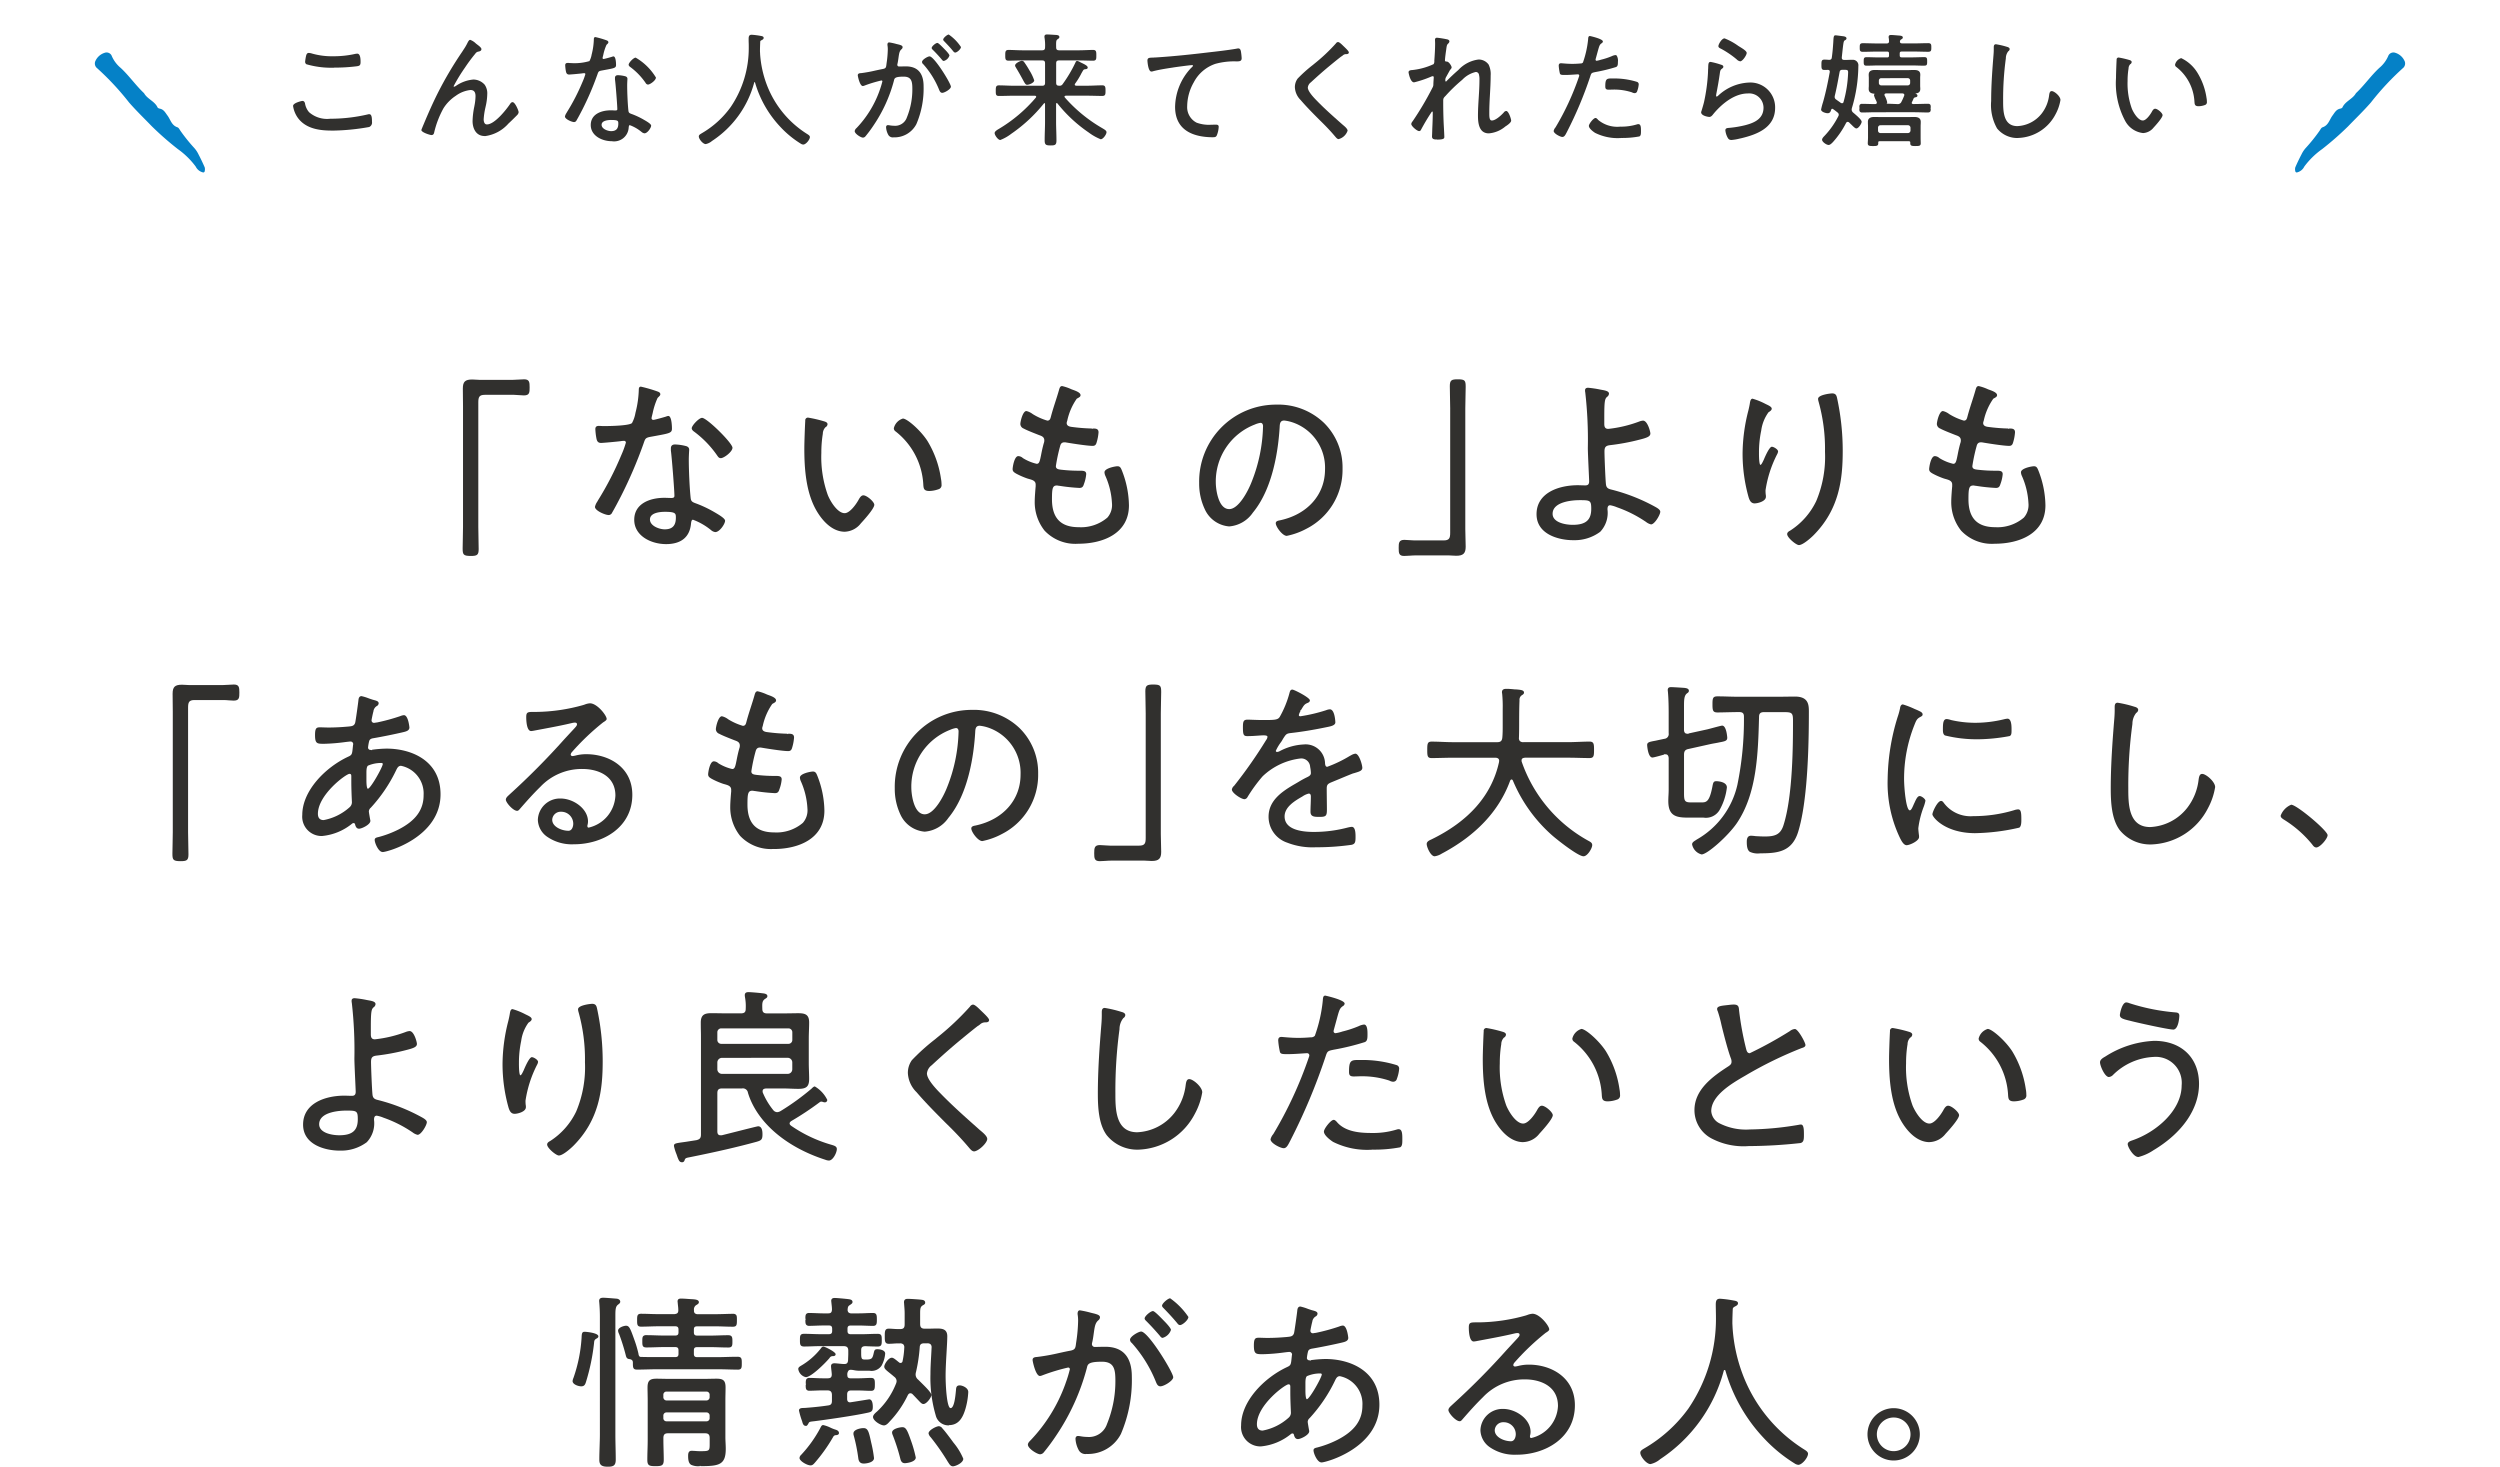 <svg xmlns="http://www.w3.org/2000/svg" xmlns:xlink="http://www.w3.org/1999/xlink" width="290" height="170.136" viewBox="0 0 290 170.136">
  <defs>
    <clipPath id="clip-path">
      <rect id="長方形_97" data-name="長方形 97" width="12.773" height="13.905" fill="#0581c7"/>
    </clipPath>
    <clipPath id="clip-path-3">
      <rect id="長方形_123" data-name="長方形 123" width="222.005" height="12.941" fill="none"/>
    </clipPath>
    <clipPath id="clip-path-4">
      <rect id="長方形_222" data-name="長方形 222" width="250" height="126.136" fill="none"/>
    </clipPath>
  </defs>
  <g id="txt_apply02_sp" transform="translate(-817.589 -1609.571)">
    <g id="グループ_224" data-name="グループ 224" transform="translate(828.589 1615.666)">
      <g id="グループ_223" data-name="グループ 223" transform="translate(0 0)" clip-path="url(#clip-path)">
        <path id="パス_1450" data-name="パス 1450" d="M12.525,13.9a.166.166,0,0,0,.221-.143.887.887,0,0,0,0-.44q-.335-.769-.725-1.515a3.14,3.14,0,0,0-.511-.757A19.523,19.523,0,0,1,9.972,9.136c-.125-.162-.224-.41-.388-.464-.688-.227-.8-.888-1.156-1.362-.242-.321-.423-.711-.888-.8-.1-.019-.229-.07-.263-.143-.331-.727-1.191-.967-1.566-1.65C4.737,3.8,3.983,2.695,3.006,1.787A3.694,3.694,0,0,1,1.931.321a.655.655,0,0,0-.8-.287A1.739,1.739,0,0,0,.038,1.05a.7.7,0,0,0,.156.7A31.448,31.448,0,0,1,3.969,5.79c.843.969,1.766,1.855,2.656,2.778A35.315,35.315,0,0,0,9.631,11.2a9.179,9.179,0,0,1,2.073,2.03,1.266,1.266,0,0,0,.821.67" transform="translate(0 0)" fill="#0581c7"/>
      </g>
    </g>
    <g id="グループ_226" data-name="グループ 226" transform="translate(1083.816 1615.666)">
      <g id="グループ_225" data-name="グループ 225" transform="translate(0 0)" clip-path="url(#clip-path)">
        <path id="パス_1451" data-name="パス 1451" d="M.248,13.9a.166.166,0,0,1-.221-.143.887.887,0,0,1,0-.44q.335-.769.725-1.515a3.14,3.14,0,0,1,.511-.757A19.524,19.524,0,0,0,2.8,9.136c.125-.162.224-.41.388-.464.688-.227.8-.888,1.156-1.362.242-.321.423-.711.888-.8.1-.019.229-.07.263-.143.331-.727,1.191-.967,1.566-1.65C8.036,3.8,8.79,2.695,9.767,1.787A3.694,3.694,0,0,0,10.842.321a.655.655,0,0,1,.8-.287,1.739,1.739,0,0,1,1.09,1.016.7.7,0,0,1-.156.7A31.448,31.448,0,0,0,8.8,5.79c-.843.969-1.766,1.855-2.656,2.778A35.315,35.315,0,0,1,3.142,11.2a9.179,9.179,0,0,0-2.073,2.03,1.266,1.266,0,0,1-.821.67" transform="translate(0 0)" fill="#0581c7"/>
      </g>
    </g>
    <g id="グループ_294" data-name="グループ 294" transform="translate(851.586 1613.571)">
      <g id="グループ_293" data-name="グループ 293" transform="translate(0 0)" clip-path="url(#clip-path-3)">
        <path id="パス_1745" data-name="パス 1745" d="M4.512,12.853c-1.357,0-3.037-.172-3.986-1.516A3.135,3.135,0,0,1,0,10c0-.377,1.048-.587,1.059-.587.205,0,.279.114.325.285a2.043,2.043,0,0,0,.475,1.025,3.164,3.164,0,0,0,2.452.757,19.21,19.21,0,0,0,4.344-.5.658.658,0,0,1,.17-.029c.274,0,.328.325.328.888a.555.555,0,0,1-.324.6,25.642,25.642,0,0,1-4.317.419m.272-7.3a10.312,10.312,0,0,1-3.24-.4A.343.343,0,0,1,1.4,4.833a6.057,6.057,0,0,1,.116-.688c.046-.137.1-.3.312-.3a1.572,1.572,0,0,1,.373.073,8.347,8.347,0,0,0,2.463.314,11.413,11.413,0,0,0,2.6-.286.8.8,0,0,0,.08-.008c.034,0,.072-.008.1-.008.385,0,.385.707.385.974,0,.384-.122.441-.42.486a20.147,20.147,0,0,1-2.631.159" transform="translate(0 -1.706)" fill="#31302e"/>
        <path id="パス_1746" data-name="パス 1746" d="M34.14,12.271c-1.035,0-1.4-.934-1.4-1.735a9.371,9.371,0,0,1,.2-1.674l.018-.1a6.319,6.319,0,0,0,.125-1.109c0-.491-.187-.72-.589-.72A3.512,3.512,0,0,0,30.8,7.6a4.8,4.8,0,0,0-1.432,1.448,10.864,10.864,0,0,0-1.082,2.811c-.025.127-.086.3-.312.3-.169,0-1.173-.31-1.173-.586,0-.036.247-.623.25-.628.611-1.463,1.115-2.579,1.633-3.616A42.858,42.858,0,0,1,31.533,2.5L31.7,2.24a5.983,5.983,0,0,0,.427-.726c.1-.209.208-.4.337-.4a1.859,1.859,0,0,1,.664.427l.139.108c.253.189.5.388.5.539s-.106.237-.315.284a.534.534,0,0,0-.4.254,19,19,0,0,0-1.2,1.616A19.576,19.576,0,0,0,30.542,6.49a.057.057,0,0,0,.059.06.492.492,0,0,0,.2-.092l.047-.029a4.187,4.187,0,0,1,1.977-.711,1.775,1.775,0,0,1,1.319.6,1.737,1.737,0,0,1,.3,1.1,6.861,6.861,0,0,1-.188,1.432l-.018.085a8.4,8.4,0,0,0-.21,1.4c0,.138.027.591.374.591.9,0,2.247-1.713,2.691-2.372.052-.08.14-.211.29-.211.293,0,.7.986.7,1.161a.551.551,0,0,1-.166.331c-.35.352-.674.677-1.013.987a4.393,4.393,0,0,1-2.76,1.464" transform="translate(-11.919 -0.492)" fill="#31302e"/>
        <path id="パス_1747" data-name="パス 1747" d="M62.243,12.622c-1.194,0-2.463-.658-2.463-1.878,0-1.258,1.206-1.706,2.334-1.706.087,0,.177,0,.268.007s.177.007.263.007c.18,0,.217-.053.217-.145,0-.419-.2-3-.272-3.451V5.275c0-.2.122-.313.343-.313a3.773,3.773,0,0,1,.817.116c.18.04.285.149.285.3,0,.018,0,.073-.007.149-.008.164-.022.429-.022.627,0,.792.061,2.21.143,2.921.025.225.1.286.323.37a8.894,8.894,0,0,1,1.456.678l.058.034c.416.238.8.483.8.66,0,.245-.428.888-.772.888a.624.624,0,0,1-.341-.16l-.049-.037a4.6,4.6,0,0,0-1.316-.75c-.091,0-.113.141-.128.285a1.693,1.693,0,0,1-1.934,1.581m-.087-2.468c-.336,0-1.12.055-1.12.562,0,.482.72.734,1.105.734.568,0,.833-.274.833-.863,0-.314,0-.432-.819-.432m-4.313.244c-.257,0-1.058-.342-1.058-.644a1.063,1.063,0,0,1,.172-.4c.026-.044.048-.083.063-.113A23.87,23.87,0,0,0,58.8,5.8a6.921,6.921,0,0,0,.354-.955.11.11,0,0,0-.117-.117,1.879,1.879,0,0,0-.278.028c-.217.027-1.292.13-1.484.13-.287,0-.346-.2-.385-.419a5.107,5.107,0,0,1-.073-.655c0-.24.16-.271.3-.271.06,0,.121,0,.179.007s.1.007.15.007a6.158,6.158,0,0,0,2.181-.227,2.446,2.446,0,0,0,.256-.753l.031-.126A7.782,7.782,0,0,0,60.138.825c0-.1,0-.283.184-.283a10.827,10.827,0,0,1,1.294.376c.069.028.209.084.209.225,0,.091-.066.153-.149.232l-.068.065a5.558,5.558,0,0,0-.369,1.142l-.054.219a1.559,1.559,0,0,0-.034.164.111.111,0,0,0,.117.117c.084,0,.815-.2.971-.255l.056-.018a.32.32,0,0,1,.119-.027c.285,0,.3.823.3.988,0,.348-.172.379-1.286.582l-.337.062c-.4.073-.418.118-.539.466l-.036.1a33.791,33.791,0,0,1-1.707,3.967c-.212.409-.429.831-.676,1.253a.319.319,0,0,1-.292.2m8.583-4.348a.35.35,0,0,1-.284-.2,7.726,7.726,0,0,0-1.754-1.823c-.138-.091-.209-.189-.209-.288,0-.215.558-.816.815-.816a6.632,6.632,0,0,1,2.349,2.308c0,.335-.684.816-.916.816" transform="translate(-25.25 -0.24)" fill="#31302e"/>
        <path id="パス_1748" data-name="パス 1748" d="M96.858,12.792a.613.613,0,0,1-.287-.108,11.474,11.474,0,0,1-2.405-1.991,12.558,12.558,0,0,1-2.893-5.1c-.015-.046-.037-.046-.047-.046s-.032,0-.048.048a11.7,11.7,0,0,1-4.865,6.76l-.045.032a1.616,1.616,0,0,1-.716.35c-.322,0-.8-.581-.8-.887,0-.161.135-.244.305-.347l.051-.031a10.774,10.774,0,0,0,3.337-3.027,12.157,12.157,0,0,0,2.1-6.971c0-.158,0-.315-.007-.473s-.007-.316-.007-.475c0-.3.058-.471.356-.471A8.442,8.442,0,0,1,91.9.182c.19.033.374.065.374.241,0,.139-.139.21-.24.26l-.059.032a.169.169,0,0,0-.1.167c-.016.387-.029.718-.029,1.062,0,.05,0,.106.007.161s.007.117.007.169a12.4,12.4,0,0,0,.8,3.64,11.585,11.585,0,0,0,4.664,5.657c.14.087.312.194.312.348,0,.3-.461.873-.772.873" transform="translate(-37.686 -0.023)" fill="#31302e"/>
        <path id="パス_1749" data-name="パス 1749" d="M118.271,11.965c-.244,0-.959-.447-.959-.758a.582.582,0,0,1,.215-.354,12.212,12.212,0,0,0,2.64-4.257l.036-.107a10.346,10.346,0,0,0,.318-1.037.1.1,0,0,0-.116-.117,15.019,15.019,0,0,0-1.972.6.621.621,0,0,1-.177.046c-.353,0-.586-1.141-.586-1.246,0-.226.228-.243.363-.251l.059-.005a15.728,15.728,0,0,0,1.633-.3c.307-.066.6-.129.842-.174.371-.071.385-.185.43-.558l.012-.1a12.188,12.188,0,0,0,.143-1.615,3.05,3.05,0,0,0-.042-.507V1.16c0-.147.078-.241.2-.241a6.866,6.866,0,0,1,.842.182c.138.034.255.063.316.076l.076.025c.129.041.326.1.326.274a.337.337,0,0,1-.131.24c-.233.193-.274.481-.343.959l-.013.093c-.026.179-.053.378-.1.6a.568.568,0,0,0-.028.146.194.194,0,0,0,.2.2l.223-.005c.17,0,.4-.009.565-.009,1.368,0,2.061.777,2.061,2.309a10.468,10.468,0,0,1-.837,4.388,2.86,2.86,0,0,1-2.643,1.536.6.6,0,0,1-.636-.329,2.036,2.036,0,0,1-.236-.845c0-.15.082-.243.213-.243a1.687,1.687,0,0,1,.214.024,3.022,3.022,0,0,0,.488.047,1.436,1.436,0,0,0,1.5-.973A8.586,8.586,0,0,0,124,6.342c0-.85-.072-1.452-1-1.452-1.031,0-1.073.183-1.135.459a16.964,16.964,0,0,1-2.358,5.185,14.529,14.529,0,0,1-.951,1.284.4.4,0,0,1-.285.147m9.2-5.195c-.21,0-.295-.193-.351-.32a10.073,10.073,0,0,0-1.853-3,.336.336,0,0,1-.144-.267c0-.261.664-.644.872-.644.547,0,2.477,3.14,2.477,3.514,0,.294-.747.716-1,.716m.172-3.7c-.111,0-.192-.109-.24-.175-.335-.394-.666-.754-1.016-1.1-.069-.066-.146-.14-.146-.226,0-.2.471-.586.657-.586.1,0,.315.187.827.716l.087.089s.489.492.489.656a.96.96,0,0,1-.658.63m1.318-.976a.282.282,0,0,1-.2-.13l-.039-.044c-.325-.4-.62-.707-1-1.106-.068-.066-.145-.139-.145-.225,0-.191.469-.586.643-.586a5.207,5.207,0,0,1,1.417,1.448c0,.239-.458.644-.671.644" transform="translate(-52.164 0)" fill="#31302e"/>
        <path id="パス_1750" data-name="パス 1750" d="M153.032,12.869c-.508,0-.686-.048-.686-.587,0-.359.011-.715.021-1.071s.022-.709.022-1.068V8.063c0-.067-.025-.1-.073-.1-.019,0-.034.013-.061.041a17.631,17.631,0,0,1-3.69,3.451l-.074.05a5.09,5.09,0,0,1-1.29.734c-.269,0-.658-.563-.658-.8,0-.185.257-.352.5-.494a17.012,17.012,0,0,0,4.286-3.631.139.139,0,0,0,.031-.094c0-.065-.024-.1-.167-.116h-2.428c-.284,0-.569.007-.855.014s-.583.014-.879.014c-.357,0-.357-.214-.357-.6s0-.63.357-.63c.3,0,.589.011.88.022s.57.022.854.022h3.281c.255,0,.346-.091.346-.347V3.356c0-.256-.09-.347-.346-.347h-2.278c-.263,0-.529.007-.8.014s-.548.014-.822.014c-.371,0-.371-.231-.371-.616s0-.629.371-.629c.275,0,.55.011.823.022s.534.021.8.021h2.278c.249,0,.346-.1.346-.347a5.472,5.472,0,0,0-.057-1.082.686.686,0,0,1-.015-.167c0-.241.225-.241.3-.241.169,0,.534.023.818.041l.26.016c.137.017.353.042.353.242,0,.111-.067.159-.153.219l-.056.041c-.175.113-.178.286-.164.931,0,.25.1.348.345.348h2.322c.262,0,.528-.011.8-.021s.548-.022.823-.022c.371,0,.371.237.371.629,0,.281,0,.437-.093.531a.373.373,0,0,1-.278.085c-.275,0-.549-.007-.822-.014s-.534-.014-.8-.014h-2.322c-.255,0-.345.091-.345.347V5.595c0,.256.091.347.345.347a.4.4,0,0,0,.413-.191A15.38,15.38,0,0,0,155.9,3.289c.056-.126.1-.218.222-.218a.983.983,0,0,1,.341.14l.187.094c.377.18.689.344.689.525,0,.159-.155.182-.229.192-.161.019-.215.033-.286.116-.17.278-.24.413-.3.534a8.26,8.26,0,0,1-.654,1.04.243.243,0,0,0-.033.1c0,.082.044.114.181.131H157.3c.286,0,.575-.011.865-.022s.582-.022.869-.022c.371,0,.371.251.371.63s0,.6-.371.6c-.287,0-.578-.007-.868-.014s-.58-.014-.866-.014h-2.493c-.135.018-.16.052-.16.116a.226.226,0,0,0,.048.1,17.171,17.171,0,0,0,4.294,3.527l.067.04c.268.16.463.276.463.453,0,.25-.391.817-.672.817a6.058,6.058,0,0,1-1.393-.785,16.478,16.478,0,0,1-3.637-3.383c-.041-.026-.056-.037-.072-.037s-.052,0-.074.113v2.084c0,.359.011.717.022,1.076s.021.719.021,1.077c0,.526-.178.572-.686.572m-2.694-7.033c-.2,0-.28-.15-.523-.6l-.092-.169c-.154-.282-.368-.674-.68-1.185-.014-.028-.028-.051-.042-.075a.428.428,0,0,1-.081-.212c0-.268.62-.543.786-.543a.35.35,0,0,1,.29.182,9.711,9.711,0,0,1,.575.908,5.568,5.568,0,0,1,.566,1.175c0,.3-.613.514-.8.514" transform="translate(-65.162 0)" fill="#31302e"/>
        <path id="パス_1751" data-name="パス 1751" d="M186.08,13.216c-2.013,0-4.412-.612-4.412-3.529a6.734,6.734,0,0,1,1.822-4.474c.194-.182.256-.253.256-.291,0-.064-.082-.074-.13-.074-.2,0-1.943.232-2.24.287l-.065.009c-.718.11-1.46.225-2.167.405a.607.607,0,0,1-.228.044c-.387,0-.457-1.248-.457-1.261,0-.338.2-.344.641-.357.041,0,.085,0,.133-.007s.121-.008.183-.008c2.25-.142,4.449-.389,6.113-.588.895-.1,2.246-.253,3.264-.431a.893.893,0,0,1,.21-.029c.228,0,.274.225.3.346a7.058,7.058,0,0,1,.087.786c0,.371-.278.371-.629.371a8.194,8.194,0,0,0-2.418.284,4.4,4.4,0,0,0-2.506,2.143,5.68,5.68,0,0,0-.766,2.742,2.022,2.022,0,0,0,1.1,1.943,4.16,4.16,0,0,0,1.612.24c.1,0,.2,0,.3-.008s.182-.007.258-.007c.172,0,.385,0,.385.256a2.992,2.992,0,0,1-.206.957c-.081.21-.205.247-.437.247" transform="translate(-79.354 -1.294)" fill="#31302e"/>
        <path id="パス_1752" data-name="パス 1752" d="M214.334,12.835c-.149,0-.287-.164-.4-.3l-.046-.053c-.469-.556-1-1.121-1.731-1.834-.748-.749-1.521-1.523-2.224-2.343a2.214,2.214,0,0,1-.673-1.486,1.685,1.685,0,0,1,.312-.994,16.009,16.009,0,0,1,1.785-1.6l.14-.117a20.669,20.669,0,0,0,2.518-2.369.334.334,0,0,1,.244-.164c.117,0,.292.125.584.418l.109.105c.368.349.566.562.566.68,0,.2-.24.2-.319.2a.544.544,0,0,0-.383.151,1.01,1.01,0,0,1-.189.13c-.42.324-.821.654-1.222.983-.714.585-1.441,1.223-2.29,2.007a.867.867,0,0,0-.354.605c0,.219.181.661,1.044,1.525.868.9,1.822,1.743,2.745,2.562l.289.254c.2.166.535.442.535.667a1.508,1.508,0,0,1-1.045.974" transform="translate(-93.051 -0.698)" fill="#31302e"/>
        <path id="パス_1753" data-name="パス 1753" d="M236.293,12.478c-.254,0-.571,0-.571-.343,0-.009,0-.082.007-.182.009-.222.022-.58.022-.679.026-.56.057-1.253.057-1.923,0-.033-.011-.117-.058-.117-.032,0-.089.06-.123.127-.4.6-.787,1.251-1.19,2a.23.23,0,0,1-.207.144c-.241,0-.915-.569-.915-.83a.582.582,0,0,1,.156-.308,35.279,35.279,0,0,0,2.272-3.837l.028-.056a.712.712,0,0,0,.108-.378c0-.148.018-.415.031-.606.007-.105.013-.186.013-.211,0-.055-.016-.146-.117-.146a.855.855,0,0,0-.223.07,12.341,12.341,0,0,1-1.941.647c-.463,0-.643-1.149-.643-1.161,0-.236.262-.255.436-.267a7.7,7.7,0,0,0,2.47-.685.563.563,0,0,0,.084-.358c0-.044,0-.088.006-.13.039-.522.086-1.272.086-1.875,0-.125-.006-.238-.009-.323,0-.053-.005-.095-.005-.122,0-.172.079-.256.242-.256a11.286,11.286,0,0,1,1.222.2c.071.028.21.084.21.225a.377.377,0,0,1-.131.24c-.15.15-.173.172-.243.728-.048.308-.143,1.01-.143,1.242,0,.081.036.131.217.131.269.017.558.542.558.672a.4.4,0,0,1-.127.234c-.023.027-.047.056-.071.087l-.483.87a.73.73,0,0,0-.051.331c0,.109.028.117.074.117a.094.094,0,0,0,.068-.047c.324-.34.993-.968,1.357-1.274A3.847,3.847,0,0,1,241.121,3.2a1.429,1.429,0,0,1,1.166.587,2.534,2.534,0,0,1,.237,1.291c0,.712-.04,1.435-.079,2.134s-.079,1.42-.079,2.129v.084c0,.3,0,.647.136.786a.222.222,0,0,0,.167.064c.392,0,.987-.5,1.378-.929a.382.382,0,0,1,.285-.175c.278,0,.571.928.571,1.117,0,.279-.665.675-.673.679a3.388,3.388,0,0,1-1.919.8c-1.128,0-1.259-1.17-1.259-2.051,0-.691.044-1.392.086-2.07s.086-1.377.086-2.064a2.205,2.205,0,0,0-.058-.634.365.365,0,0,0-.374-.3,3.14,3.14,0,0,0-1.54.882l-.115.1a18.161,18.161,0,0,0-1.844,1.789c-.187.189-.272.273-.272.537v.244c0,.733.014,1.446.043,2.179.006.155.021.434.037.73.024.444.049.926.049,1.081,0,.2-.133.3-.858.3" transform="translate(-103.605 -0.297)" fill="#31302e"/>
        <path id="パス_1754" data-name="パス 1754" d="M271.136,12.157a5.853,5.853,0,0,1-3.024-.6c-.119-.077-.714-.477-.714-.808,0-.234.537-.916.772-.916.083,0,.184.075.3.221a3.454,3.454,0,0,0,2.579.783,6.139,6.139,0,0,0,1.961-.271.428.428,0,0,1,.131-.016c.3,0,.3.407.3.8,0,.294,0,.544-.192.625a10.849,10.849,0,0,1-2.113.177m-6.807-.115c-.234,0-1.015-.389-1.015-.7a.886.886,0,0,1,.21-.408,30.765,30.765,0,0,0,2.73-5.9.425.425,0,0,0,.025-.111.145.145,0,0,0-.159-.146c-.055,0-.186.009-.356.021-.321.022-.76.051-1.106.051-.393,0-.571,0-.626-.183a5.749,5.749,0,0,1-.132-.877c0-.14.031-.3.271-.3.03,0,.1.006.2.014.243.021.65.057,1.075.057.328,0,.64-.014.955-.043a.38.38,0,0,0,.308-.11,11.506,11.506,0,0,0,.6-2.678l.005-.069c.009-.139.021-.329.208-.329.015,0,1.5.325,1.5.63a.252.252,0,0,1-.1.18c-.278.184-.3.275-.5.986l-.222.815a.468.468,0,0,0-.027.144.124.124,0,0,0,.131.117,3.29,3.29,0,0,0,.495-.122,8.171,8.171,0,0,0,1.275-.42,1.209,1.209,0,0,1,.408-.118.194.194,0,0,1,.142.06,1.14,1.14,0,0,1,.143.714c0,.324-.016.525-.22.611a18.91,18.91,0,0,1-2.361.577c-.477.1-.5.1-.631.521a45.265,45.265,0,0,1-2.7,6.425l-.039.075c-.154.3-.265.513-.5.513m8.383-5.08a.707.707,0,0,1-.3-.092,6.657,6.657,0,0,0-2.153-.324c-.093,0-.185,0-.278.007s-.188.007-.281.007c-.324,0-.385-.135-.385-.385,0-.827.143-.917.7-.917h.211a8.866,8.866,0,0,1,2.759.392.293.293,0,0,1,.206.309,2.756,2.756,0,0,1-.177.769.3.3,0,0,1-.309.234" transform="translate(-117.085 -0.148)" fill="#31302e"/>
        <path id="パス_1755" data-name="パス 1755" d="M297.656,12.593c-.295,0-.386-.115-.508-.36a2.223,2.223,0,0,1-.22-.758c0-.25.225-.269.373-.281a12.056,12.056,0,0,0,1.932-.318c1.049-.273,2.121-.728,2.121-2.042a1.661,1.661,0,0,0-1.82-1.637c-1.931,0-3.559,1.841-4.012,2.4-.109.141-.25.322-.459.322-.1,0-.945-.118-.945-.543a1.048,1.048,0,0,1,.053-.186c.084-.279.241-.8.293-1.046a20.655,20.655,0,0,0,.443-3.25c.007-.112.009-.216.013-.312,0-.112.008-.212.015-.305.014-.519.02-.74.285-.74a8.377,8.377,0,0,1,1.193.319c.1.027.281.08.281.239a.221.221,0,0,1-.111.19c-.223.171-.248.222-.3.607-.1.725-.239,1.515-.416,2.414a.569.569,0,0,1-.007.083.726.726,0,0,0-.007.078c0,.037.018.088.059.088a.279.279,0,0,0,.152-.075,5.553,5.553,0,0,1,3.559-1.547A2.875,2.875,0,0,1,302.7,8.863c0,2.3-2.1,3.091-3.926,3.527l-.2.043a5.625,5.625,0,0,1-.921.159m.99-9.127a.7.7,0,0,1-.4-.221,10.441,10.441,0,0,0-1.766-1.206L296.4,2c-.137-.07-.28-.141-.28-.294,0-.214.389-.9.715-.9a7.2,7.2,0,0,1,1.6.879l.23.142c.373.23.737.471.737.67,0,.256-.479.974-.758.974" transform="translate(-130.783 -0.355)" fill="#31302e"/>
        <path id="パス_1756" data-name="パス 1756" d="M330.131,12.986c-.4,0-.614-.013-.614-.314v-.086c0-.14-.056-.146-.167-.16h-3.389c-.1.015-.159.024-.159.145v.115c0,.3-.231.3-.614.3s-.6-.014-.6-.314c0-.073.006-.175.013-.284.007-.125.015-.26.015-.375v-1.22c0-.1,0-.2-.007-.3s-.007-.211-.007-.321c0-.558.57-.558.758-.558.152,0,.3,0,.449.007s.284.007.425.007H329.1c.143,0,.285,0,.429-.007s.287-.007.431-.007c.332,0,.772.057.772.558,0,.1,0,.206-.007.31s-.007.207-.007.307v1.22c0,.115,0,.251.008.377,0,.109.006.209.006.283,0,.314-.213.314-.6.314m-4.055-2.411a.281.281,0,0,0-.3.289v.33a.281.281,0,0,0,.3.289h3.167a.3.3,0,0,0,.3-.3v-.323a.3.3,0,0,0-.3-.289Zm-6.062,2.282c-.223,0-.729-.349-.729-.6,0-.169.193-.36.308-.475a9.537,9.537,0,0,0,1.588-2.275.342.342,0,0,0,.038-.163.31.31,0,0,0-.137-.245c-.17-.142-.342-.271-.526-.4a.221.221,0,0,0-.083-.033c-.064,0-.093.027-.135.125-.052.171-.12.392-.409.392-.194,0-.757-.147-.757-.429a7.306,7.306,0,0,1,.217-.833l.057-.2c.261-.944.486-1.965.73-3.31V4.335c0-.077-.025-.169-.222-.189a3.51,3.51,0,0,1-.4.014c-.343,0-.343-.213-.343-.6s0-.6.343-.6c.159,0,.405.015.55.029.189-.013.287-.058.312-.28.1-.71.132-1.228.158-1.6l.014-.2c.028-.559.038-.769.256-.769.047,0,.338.037.569.067l.268.034c.151.019.437.055.437.256,0,.093-.07.174-.193.224-.135.092-.151.188-.251,1.036l-.1.928v.066c0,.105.03.246.288.246.157,0,.314,0,.471-.007s.316-.007.474-.007a.639.639,0,0,1,.686.73,17.358,17.358,0,0,1-.748,4.867.888.888,0,0,0-.027.185.471.471,0,0,0,.184.349l.041.034c.655.549.935.855.935,1.023,0,.2-.355.773-.614.773-.137,0-.319-.181-.57-.433-.048-.042-.1-.089-.144-.137s-.09-.09-.138-.132a.254.254,0,0,0-.165-.058c-.08,0-.123.043-.183.133a10.25,10.25,0,0,1-1.524,2.216c-.162.164-.33.334-.528.334m1.648-8.725c-.222,0-.31.071-.347.284l-.058.316c-.153.837-.3,1.626-.5,2.443a.268.268,0,0,1-.007.061.353.353,0,0,0,.184.353c.089.067.177.13.264.191s.169.12.254.184a.361.361,0,0,0,.139.047.179.179,0,0,0,.189-.157,14.3,14.3,0,0,0,.529-3.432c0-.253-.089-.289-.416-.289Zm9.916,4.951c-.258,0-.52-.007-.782-.014s-.522-.015-.779-.015H325.5c-.256,0-.511.007-.769.015s-.525.014-.793.014a.332.332,0,0,1-.247-.077c-.082-.081-.081-.209-.081-.384l.056-.082h-.056c0-.176,0-.3.078-.383a.336.336,0,0,1,.25-.076c.252,0,.5.007.754.014s.5.015.75.015c.179-.018.2-.1.2-.175a1.062,1.062,0,0,0-.081-.219l-.031-.067a2.316,2.316,0,0,1-.219-.561.179.179,0,0,1,.042-.116l.03-.057c-.182-.03-.688-.03-.688-.56,0-.071,0-.141.007-.214s.007-.151.007-.23V5.138c0-.071,0-.142-.007-.212s-.007-.145-.007-.218c0-.543.519-.543.714-.543.149,0,.3,0,.456.007s.316.008.475.008h2.708c.148,0,.3,0,.446-.007s.311-.007.47-.007c.214,0,.715,0,.715.529,0,.059,0,.114-.006.176s-.008.159-.008.269v.775c0,.117,0,.2.008.274s.006.119.006.185c0,.487-.461.508-.612.515l.065.011c.112.06.217.116.217.235,0,.141-.133.175-.189.191a.307.307,0,0,0-.25.128c-.052.134-.124.293-.2.438a.265.265,0,0,0-.023.09c0,.055.019.113.166.131h.151c.257,0,.518-.008.779-.015s.524-.014.782-.014a.337.337,0,0,1,.25.076c.078.078.078.2.077.372l-.056.081h.056c0,.191,0,.317-.079.4a.334.334,0,0,1-.248.075m-4.84-2.21c-.181.022-.2.09-.2.16a.391.391,0,0,0,.025.112,2.848,2.848,0,0,1,.29.749.211.211,0,0,1-.073.169l1.236.049a.451.451,0,0,0,.5-.288,5.6,5.6,0,0,0,.3-.667.281.281,0,0,0,.024-.1c0-.136-.107-.166-.208-.182Zm-.562-1.765a.277.277,0,0,0-.288.29v.258a.276.276,0,0,0,.288.289h3.053a.276.276,0,0,0,.288-.289V5.4a.277.277,0,0,0-.288-.29Zm4.986-1.449c-.253,0-.5-.007-.75-.014s-.484-.015-.725-.015h-3.769c-.242,0-.483.007-.726.015s-.5.014-.75.014c-.314,0-.314-.194-.314-.486,0-.323,0-.5.328-.5.244,0,.488.007.732.014s.486.014.729.014h.917c.179,0,.231-.055.231-.246v-.2c0-.171-.061-.231-.231-.231H325.66c-.272,0-.547.007-.822.014s-.553.014-.825.014c-.357,0-.357-.189-.357-.5s0-.5.357-.5c.271,0,.542.007.815.014s.552.014.833.014h1.117A.3.3,0,0,0,327,1.014a.293.293,0,0,0,.052-.22,2.313,2.313,0,0,0-.029-.325.434.434,0,0,1-.014-.137c0-.228.188-.228.313-.228s.538.035.8.057l.177.014c.142.019.352.046.352.213,0,.119-.08.167-.172.223a.305.305,0,0,0-.16.209l0,.071c0,.164.172.189.274.189h1.375c.272,0,.544-.007.816-.014s.546-.014.819-.014c.356,0,.356.187.356.5s0,.5-.356.5c-.273,0-.546-.007-.819-.014s-.544-.014-.816-.014H328.54c-.183,0-.245.058-.245.231v.2c0,.184.062.246.245.246h1.147c.241,0,.483-.007.725-.014s.5-.014.75-.014c.314,0,.314.177.314.5s0,.486-.314.486" transform="translate(-141.923 -0.045)" fill="#31302e"/>
        <path id="パス_1757" data-name="パス 1757" d="M357.819,12.913a3.021,3.021,0,0,1-2.437-1.113,5.51,5.51,0,0,1-.685-3.176c0-1.805.135-3.629.273-5.343A8.351,8.351,0,0,0,355,2.438c0-.169,0-.4.257-.4a8.735,8.735,0,0,1,1.278.3c.2.051.31.142.31.268a.321.321,0,0,1-.16.244,1.318,1.318,0,0,0-.283.825,34.813,34.813,0,0,0-.316,4.9c0,1.178,0,2.958,1.65,2.958a3.8,3.8,0,0,0,2.822-1.457,4.285,4.285,0,0,0,.862-2.112c.031-.218.07-.492.3-.492.31,0,1.015.6,1.015,1.031a5.183,5.183,0,0,1-.565,1.648,5.075,5.075,0,0,1-4.348,2.756" transform="translate(-157.72 -0.904)" fill="#31302e"/>
        <path id="パス_1758" data-name="パス 1758" d="M383.9,13.564a2.7,2.7,0,0,1-2.053-1.4,9.255,9.255,0,0,1-1.069-4.981c0-.457.042-1.64.072-2.127a.224.224,0,0,1,.242-.253,10.463,10.463,0,0,1,1.19.274c.125.036.313.089.313.255a.306.306,0,0,1-.168.247.719.719,0,0,0-.193.487l-.013.079a9.025,9.025,0,0,0-.1,1.383,8.588,8.588,0,0,0,.5,3.222c.232.546.76,1.358,1.267,1.358.376,0,.835-.639,1.026-.976.093-.171.213-.388.406-.388.28,0,.858.5.858.744,0,.31-.86,1.246-1.032,1.431a1.672,1.672,0,0,1-1.245.649m6.462-3.115c-.436,0-.456-.209-.479-.451l-.006-.057a5.451,5.451,0,0,0-2.114-4.053.308.308,0,0,1-.136-.259,1.026,1.026,0,0,1,.714-.759,4.434,4.434,0,0,1,1.895,1.719,7.673,7.673,0,0,1,1.04,2.892,2.327,2.327,0,0,1,.044.453.342.342,0,0,1-.253.383,2.229,2.229,0,0,1-.706.132" transform="translate(-169.318 -2.13)" fill="#31302e"/>
      </g>
    </g>
    <rect id="長方形_321" data-name="長方形 321" width="290" height="8" transform="translate(817.589 1609.571)" fill="none"/>
    <g id="グループ_3117" data-name="グループ 3117" transform="translate(837.589 1653.571)">
      <g id="グループ_3116" data-name="グループ 3116" transform="translate(0 0)" clip-path="url(#clip-path-4)">
        <path id="パス_2906" data-name="パス 2906" d="M30.692,20.49c-.86,0-.942-.155-.942-.878,0-.415.011-.83.023-1.244s.02-.827.02-1.24V3.122c0-.335-.006-.67-.01-1.005s-.01-.691-.01-1.042c0-.8.265-1.053,1.092-1.053.136,0,.261.01.394.019s.3.024.476.024h3.8c.233,0,.472-.017.7-.033S36.68,0,36.883,0c.608,0,.637.334.637.924s0,.944-.66.944c-.2,0-.388-.017-.579-.033S35.9,1.8,35.711,1.8H32.32c-.647,0-.753.261-.753.886V17.128c0,.424.011.854.021,1.285s.021.861.021,1.286c0,.693-.195.792-.919.792" transform="translate(3.917 0)" fill="#31302e"/>
        <path id="パス_2907" data-name="パス 2907" d="M51.567,19.016c-1.794,0-3.7-.987-3.7-2.816,0-1.885,1.811-2.555,3.5-2.555.131,0,.267.006.4.01s.27.01.4.01c.259,0,.361-.07.361-.253,0-.633-.308-4.553-.411-5.243V7.9c0-.29.167-.444.484-.444a5.734,5.734,0,0,1,1.229.177c.263.059.409.208.409.42,0,.026,0,.109-.01.221-.014.25-.034.654-.034.954,0,1.2.093,3.358.217,4.438.038.355.162.458.509.59a13.477,13.477,0,0,1,2.2,1.027c.708.407,1.284.773,1.284,1.024,0,.362-.631,1.314-1.137,1.314a.915.915,0,0,1-.5-.236,7.411,7.411,0,0,0-2.088-1.2c-.164,0-.2.227-.229.458-.145,1.566-1.148,2.373-2.9,2.373m-.131-3.746c-.521,0-1.73.086-1.73.886,0,.763,1.1,1.146,1.71,1.146.884,0,1.295-.427,1.295-1.342,0-.488,0-.69-1.274-.69m-6.538.37c-.383,0-1.572-.5-1.572-.944a1.617,1.617,0,0,1,.255-.584c.04-.07.075-.132.1-.178a36.294,36.294,0,0,0,2.693-5.224,10.728,10.728,0,0,0,.538-1.463.2.2,0,0,0-.209-.211,2.971,2.971,0,0,0-.426.043c-.358.045-1.959.2-2.248.2-.409,0-.49-.276-.549-.608a7.54,7.54,0,0,1-.11-.99c0-.332.213-.378.42-.378.092,0,.183.007.27.012s.157.01.23.01c1.384,0,3.085-.093,3.331-.354a3.767,3.767,0,0,0,.4-1.173l.044-.177a11.86,11.86,0,0,0,.344-2.471c0-.149,0-.4.247-.4a16.646,16.646,0,0,1,1.951.57c.105.041.3.118.3.31,0,.125-.091.21-.217.329l-.1.1a8.117,8.117,0,0,0-.565,1.738l-.085.35a1.968,1.968,0,0,0-.051.249.2.2,0,0,0,.21.211c.138,0,1.281-.322,1.482-.389a.782.782,0,0,1,.255-.068c.407,0,.42,1.316.42,1.466,0,.5-.255.547-1.918.851l-.513.093c-.63.115-.658.2-.842.727l-.053.154a51.443,51.443,0,0,1-2.587,6.018c-.328.633-.654,1.265-1.023,1.9a.45.45,0,0,1-.413.287m13.012-6.6c-.2,0-.306-.145-.4-.285a11.783,11.783,0,0,0-2.668-2.774c-.2-.135-.3-.275-.3-.412,0-.308.836-1.205,1.2-1.205.56,0,3.526,2.919,3.526,3.471,0,.458-.989,1.205-1.353,1.205" transform="translate(5.705 0.101)" fill="#31302e"/>
        <path id="パス_2908" data-name="パス 2908" d="M69.473,17.153c-1.5,0-2.576-1.325-3.085-2.114-1.43-2.176-1.615-5.174-1.615-7.543,0-.685.065-2.481.109-3.226a.31.31,0,0,1,.333-.354,14.616,14.616,0,0,1,1.8.416c.179.051.449.127.449.354a.43.43,0,0,1-.24.346,1.122,1.122,0,0,0-.306.758l-.02.125a13.787,13.787,0,0,0-.151,2.1,13.077,13.077,0,0,0,.756,4.9C67.853,13.759,68.665,15,69.45,15c.586,0,1.295-.982,1.587-1.5.138-.25.312-.57.586-.57.4,0,1.267.748,1.267,1.1,0,.472-1.4,1.977-1.557,2.147a2.464,2.464,0,0,1-1.86.975m9.8-4.726c-.63,0-.658-.289-.694-.655A8.373,8.373,0,0,0,75.351,5.51a.435.435,0,0,1-.195-.367,1.544,1.544,0,0,1,1.051-1.118c.481,0,2.032,1.34,2.844,2.593a11.581,11.581,0,0,1,1.571,4.376,3.522,3.522,0,0,1,.067.684.49.49,0,0,1-.359.548,3.348,3.348,0,0,1-1.06.2" transform="translate(8.529 0.528)" fill="#31302e"/>
        <path id="パス_2909" data-name="パス 2909" d="M93.735,18.981a4.9,4.9,0,0,1-3.905-1.521,5.311,5.311,0,0,1-1.142-3.367c0-.52.083-1.484.109-1.768v-.213c0-.428-.382-.533-.754-.638l-.188-.054a8.711,8.711,0,0,1-1.313-.571c-.243-.145-.418-.25-.418-.523,0-.214.19-1.51.659-1.51a.834.834,0,0,1,.532.229,5.337,5.337,0,0,0,1.6.664c.293,0,.358-.252.515-1.049.066-.348.153-.786.307-1.332a.893.893,0,0,0,.063-.335c0-.4-.3-.508-.6-.613l-.278-.109c-.467-.185-1.175-.464-1.507-.649a.589.589,0,0,1-.395-.524c0-.293.281-1.51.7-1.51a1.9,1.9,0,0,1,.731.351,6.9,6.9,0,0,0,1.7.76c.29,0,.35-.219.406-.432.167-.633.346-1.193.525-1.751.143-.443.285-.886.411-1.33.079-.28.138-.495.375-.495a5.354,5.354,0,0,1,1.083.374l.14.051c.363.13.912.329.912.628,0,.171-.147.251-.317.345l-.121.068a7,7,0,0,0-1.107,2.565.951.951,0,0,0-.063.245c0,.256.161.395.522.453a21.159,21.159,0,0,0,2.362.194l.117.051V5.614c.342,0,.694,0,.694.443a5.212,5.212,0,0,1-.221,1.172c-.068.247-.169.4-.459.4-.715,0-2.833-.353-3.072-.394a.783.783,0,0,0-.209-.019c-.38,0-.457.292-.5.465a19.263,19.263,0,0,0-.488,2.292c0,.321.246.376.592.418a18.407,18.407,0,0,0,2.268.12c.427,0,.659.065.659.4a4.255,4.255,0,0,1-.264,1.149c-.089.3-.2.447-.525.447a21.189,21.189,0,0,1-2.288-.241h0a1.4,1.4,0,0,1-.183-.024,1.067,1.067,0,0,0-.132-.018c-.512,0-.579.322-.579,1.6,0,2.179,1.013,3.237,3.1,3.237a4.709,4.709,0,0,0,3.329-1.115,2.2,2.2,0,0,0,.53-1.666,8.832,8.832,0,0,0-.777-3.2,1.1,1.1,0,0,1-.091-.389c0-.468,1.252-.7,1.506-.7.318,0,.4.217.522.515a11.366,11.366,0,0,1,.81,4.024c0,3.282-3.033,4.45-5.872,4.45" transform="translate(11.34 0.093)" fill="#31302e"/>
        <path id="パス_2910" data-name="パス 2910" d="M115.4,17.811c-.49,0-1.269-1.053-1.269-1.467,0-.246.283-.3.49-.336,3.211-.685,5.224-2.991,5.224-5.9a5.538,5.538,0,0,0-3.831-5.483,4.612,4.612,0,0,0-.9-.193c-.495,0-.514.385-.533.794-.152,2.5-.751,7.042-3.1,9.881a3.677,3.677,0,0,1-2.754,1.609,3.4,3.4,0,0,1-2.826-1.988,6.973,6.973,0,0,1-.656-3.052,8.917,8.917,0,0,1,8.935-9.089,7.662,7.662,0,0,1,5.554,2.128,7.255,7.255,0,0,1,2.143,5.307A7.665,7.665,0,0,1,117.66,17a8.141,8.141,0,0,1-2.26.812M112.358,4.7a2.619,2.619,0,0,0-.665.2,7.065,7.065,0,0,0-4.519,6.7c0,.806.286,3.107,1.556,3.107,1.1,0,2.2-2.1,2.624-3.214a18.472,18.472,0,0,0,1.3-6.406c0-.091-.021-.386-.3-.386" transform="translate(13.858 0.349)" fill="#31302e"/>
        <path id="パス_2911" data-name="パス 2911" d="M126.334,20.49c-.609,0-.637-.317-.637-.923,0-.548,0-.944.659-.944.2,0,.394.017.591.034s.388.032.583.032h3.366c.668,0,.775-.261.775-.886V3.361c0-.424-.011-.853-.022-1.283s-.021-.861-.021-1.286c0-.694.2-.793.919-.793.846,0,.921.144.921.879,0,.414-.011.828-.023,1.244s-.021.826-.021,1.239V17.367c0,.335.01.67.021,1.007s.023.69.023,1.042c0,.776-.286,1.052-1.094,1.052-.136,0-.265-.009-.4-.019s-.307-.024-.488-.024H127.7c-.247,0-.495.018-.732.035-.222.015-.436.031-.636.031" transform="translate(16.551 0)" fill="#31302e"/>
        <path id="パス_2912" data-name="パス 2912" d="M144.049,18.545c-1.568,0-4.221-.635-4.221-3.014,0-2.482,2.578-3.361,4.786-3.361.141,0,.283.006.425.01s.281.01.421.01c.227,0,.471-.036.471-.471,0-.077-.018-.5-.043-1.041-.045-.986-.109-2.374-.109-2.837a48.622,48.622,0,0,0-.3-6.437.937.937,0,0,1-.023-.25c0-.133.062-.29.355-.29a12.135,12.135,0,0,1,1.42.213l.39.071c.265.06.609.141.609.4a.485.485,0,0,1-.215.368c-.263.221-.329.481-.329,2.356v.763c0,.362.079.6.471.6a14.582,14.582,0,0,0,3.567-.848,1.607,1.607,0,0,1,.452-.111c.532,0,.856,1.289.856,1.489,0,.359-.389.5-1.278.724a24.686,24.686,0,0,1-3.394.633c-.506.061-.651.226-.651.733,0,.625.109,3.3.173,3.83.059.449.34.52.668.6a21.252,21.252,0,0,1,4.975,1.953c.275.15.656.359.656.61,0,.342-.651,1.466-1.072,1.466a1.52,1.52,0,0,1-.6-.3l-.12-.078a14.336,14.336,0,0,0-3.224-1.606,3.688,3.688,0,0,0-.79-.237c-.28,0-.318.237-.318.492a3.181,3.181,0,0,1-.843,2.586,4.965,4.965,0,0,1-3.161.972m.76-4.64c-.522,0-3.121.076-3.121,1.583,0,1.008,1.47,1.278,2.339,1.278,1.5,0,2.142-.553,2.142-1.844,0-.99-.114-1.017-1.36-1.017" transform="translate(18.411 0.116)" fill="#31302e"/>
        <path id="パス_2913" data-name="パス 2913" d="M167.472,19.033c-.31,0-1.353-.856-1.353-1.271,0-.229.25-.354.332-.395a8.328,8.328,0,0,0,3.04-3.439,13.264,13.264,0,0,0,1.016-5.708,20.278,20.278,0,0,0-.757-5.864,1.2,1.2,0,0,1-.046-.278c0-.49,1.478-.638,1.636-.638.428,0,.5.263.559.5a28.917,28.917,0,0,1,.664,6.175c0,3.315-.412,6.795-3.4,9.794-.312.313-1.226,1.127-1.687,1.127M162.346,14.2c-.463,0-.6-.41-.7-.709a18.661,18.661,0,0,1-.7-5.048,20.422,20.422,0,0,1,.673-5.022c.066-.28.131-.563.174-.844.029-.188.084-.523.31-.523a7.857,7.857,0,0,1,1.468.59l.206.1c.244.119.55.267.55.471,0,.178-.217.317-.375.416a4.643,4.643,0,0,0-.843,2.121,12.183,12.183,0,0,0-.26,2.537c-.006,1.125.091,1.384.148,1.442h.008c.113,0,.227-.238.33-.45l.069-.143c.187-.45.656-1.509.937-1.509.209,0,.723.3.723.551a.885.885,0,0,1-.113.328,13.472,13.472,0,0,0-1.342,4.159,3.967,3.967,0,0,0,.022.495,1.1,1.1,0,0,1,.021.268c0,.533-.949.77-1.31.77" transform="translate(21.193 0.194)" fill="#31302e"/>
        <path id="パス_2914" data-name="パス 2914" d="M187.682,18.981a4.9,4.9,0,0,1-3.905-1.521,5.311,5.311,0,0,1-1.142-3.367c0-.52.083-1.484.109-1.768v-.213c0-.428-.383-.533-.754-.638l-.188-.054a8.711,8.711,0,0,1-1.313-.571c-.243-.145-.418-.25-.418-.523,0-.214.19-1.51.659-1.51a.834.834,0,0,1,.532.229,5.337,5.337,0,0,0,1.6.664c.293,0,.358-.252.515-1.049.066-.348.153-.786.307-1.332a.893.893,0,0,0,.063-.335c0-.4-.3-.508-.6-.613l-.278-.109c-.467-.185-1.175-.464-1.507-.649a.589.589,0,0,1-.395-.524c0-.293.281-1.51.7-1.51a1.9,1.9,0,0,1,.731.351,6.9,6.9,0,0,0,1.7.76c.29,0,.35-.219.406-.432.167-.633.346-1.193.525-1.751.143-.443.285-.886.411-1.33.079-.28.138-.495.375-.495a5.355,5.355,0,0,1,1.083.374l.14.051c.363.13.912.329.912.628,0,.171-.147.251-.317.345l-.121.068A7,7,0,0,0,186.4,4.722a.951.951,0,0,0-.063.245c0,.256.161.395.522.453a21.158,21.158,0,0,0,2.362.194l.117.051V5.614c.342,0,.694,0,.694.443a5.211,5.211,0,0,1-.221,1.172c-.068.247-.169.4-.459.4-.715,0-2.833-.353-3.072-.394a.783.783,0,0,0-.209-.019c-.38,0-.457.292-.5.465a19.268,19.268,0,0,0-.488,2.292c0,.321.246.376.592.418a18.407,18.407,0,0,0,2.268.12c.427,0,.659.065.659.4a4.256,4.256,0,0,1-.264,1.149c-.089.3-.2.447-.525.447a21.189,21.189,0,0,1-2.288-.241h0a1.4,1.4,0,0,1-.183-.024,1.067,1.067,0,0,0-.132-.018c-.512,0-.579.322-.579,1.6,0,2.179,1.013,3.237,3.1,3.237a4.709,4.709,0,0,0,3.329-1.115,2.2,2.2,0,0,0,.53-1.666,8.832,8.832,0,0,0-.777-3.2,1.1,1.1,0,0,1-.091-.389c0-.468,1.252-.7,1.506-.7.318,0,.4.217.522.515a11.366,11.366,0,0,1,.81,4.024c0,3.282-3.033,4.45-5.872,4.45" transform="translate(23.71 0.093)" fill="#31302e"/>
        <path id="パス_2915" data-name="パス 2915" d="M.942,51.691c-.86,0-.942-.155-.942-.878,0-.415.011-.83.023-1.244s.02-.827.02-1.24V34.323c0-.335-.006-.67-.01-1.005s-.01-.691-.01-1.042c0-.8.265-1.053,1.092-1.053.136,0,.261.01.394.019s.3.024.476.024h3.8c.233,0,.472-.017.7-.033s.441-.032.644-.032c.608,0,.637.334.637.923s0,.944-.66.944c-.2,0-.388-.017-.579-.033S6.153,33,5.961,33H2.57c-.647,0-.753.261-.753.886V48.329c0,.424.011.854.022,1.285s.022.861.022,1.286c0,.693-.195.792-.919.792" transform="translate(0 4.204)" fill="#31302e"/>
        <path id="パス_2916" data-name="パス 2916" d="M22.613,50.464c-.452,0-.9-1.031-.9-1.4,0-.229.212-.278.436-.329a11.756,11.756,0,0,0,2.352-.893c1.968-1.011,2.884-2.271,2.884-3.961a3.274,3.274,0,0,0-2.621-3.413c-.318,0-.445.266-.579.548a17.692,17.692,0,0,1-2.925,4.315.6.6,0,0,0-.224.422c0,.1.076.528.12.781l.031.17a.44.44,0,0,1,.023.161c0,.421-.991.9-1.31.9-.267,0-.369-.2-.44-.406-.031-.179-.084-.246-.19-.246a.283.283,0,0,0-.16.05A6.451,6.451,0,0,1,15.6,48.612a2.244,2.244,0,0,1-2.288-2.447c0-2.8,2.681-5.522,5.33-6.756.441-.2.452-.3.527-1.051l.029-.28.022-.126a.3.3,0,0,0-.318-.3c-.091,0-.316.027-.621.064a21.559,21.559,0,0,1-2.442.2h0c-.458,0-.69-.008-.84-.14s-.206-.374-.206-.87c0-.818.166-.9.573-.9.164,0,.327.006.491.011s.324.011.485.011c.69,0,1.456-.036,2.277-.11l.127-.012c.3-.032.593-.059.7-.429.048-.119.363-2.376.388-2.69.034-.263.153-.4.355-.4a5.655,5.655,0,0,1,.863.269c.16.056.3.1.368.126l.153.043c.375.1.6.166.6.4a.4.4,0,0,1-.242.326.847.847,0,0,0-.369.623c-.045.118-.215.943-.215,1.012a.281.281,0,0,0,.3.3.9.9,0,0,0,.134-.018,1.3,1.3,0,0,1,.192-.025,22.877,22.877,0,0,0,2.7-.736,1.409,1.409,0,0,1,.431-.113c.508,0,.636,1.41.636,1.424,0,.377-.389.469-.733.551-1.068.25-2.458.53-3.457.7-.247.041-.422.116-.482.354a4.626,4.626,0,0,0-.128.75.284.284,0,0,0,.3.254l.173.03-.007-.051a14.172,14.172,0,0,1,1.681-.132c2.888,0,6.263,1.389,6.263,5.3,0,5-6.174,6.7-6.72,6.7M18.789,41.4c-.4,0-3.663,2.425-3.663,4.632,0,.487.224.733.667.733A6.194,6.194,0,0,0,18.8,45.276a.773.773,0,0,0,.265-.68l-.007-.179C19.04,44.022,19,43.07,19,42.309v-.632c0-.2-.059-.275-.21-.275m3.651-1.263a3.867,3.867,0,0,0-1.511.313c-.163.144-.177.5-.177.877v.784c0,.968.139,1.017.166,1.017.313,0,1.731-2.54,1.731-2.869,0-.036,0-.123-.21-.123" transform="translate(1.752 4.365)" fill="#31302e"/>
        <path id="パス_2917" data-name="パス 2917" d="M42.093,49.472a5.036,5.036,0,0,1-3.138-.882,2.477,2.477,0,0,1-1.063-1.957,2.559,2.559,0,0,1,2.636-2.468c1.47,0,3.18,1.164,3.18,2.664a1.509,1.509,0,0,1-.066.439c-.023.208.042.272.145.272a3.993,3.993,0,0,0,3.1-3.717c0-2.275-1.982-3.085-3.838-3.085a6.608,6.608,0,0,0-4.874,2.075c-.827.808-1.593,1.669-2.3,2.481-.16.191-.251.3-.387.3-.469,0-1.31-.962-1.31-1.292,0-.214.194-.389.347-.529l.1-.094a85.208,85.208,0,0,0,6.333-6.386l1.226-1.324c.153-.172.248-.28.248-.422,0-.176-.195-.189-.255-.189a2.032,2.032,0,0,0-.34.052c-1.118.268-2.218.474-3.281.673l-1.022.192a2.808,2.808,0,0,1-.42.064c-.53,0-.571-1.239-.571-1.619,0-.54.146-.6.767-.6H37.7a20.847,20.847,0,0,0,5.458-.8l.174-.058a2.042,2.042,0,0,1,.6-.142c.84,0,1.941,1.407,1.941,1.816,0,.133-.2.271-.416.4a28.176,28.176,0,0,0-3.616,3.446.517.517,0,0,0-.138.293c0,.1.109.168.208.168a2.7,2.7,0,0,0,.359-.065,4.892,4.892,0,0,1,1.249-.154c2.568,0,5.33,1.475,5.33,4.713,0,3.766-3.4,5.736-6.763,5.736M40.572,45.7a.975.975,0,0,0-1.014.929c0,.824,1.114,1.278,1.883,1.278.409,0,.557-.49.557-.82A1.392,1.392,0,0,0,40.572,45.7" transform="translate(4.5 4.463)" fill="#31302e"/>
        <path id="パス_2918" data-name="パス 2918" d="M62.524,50.182a4.9,4.9,0,0,1-3.905-1.521,5.311,5.311,0,0,1-1.142-3.367c0-.52.083-1.484.109-1.768v-.213c0-.428-.382-.533-.754-.638l-.188-.054a8.725,8.725,0,0,1-1.312-.571c-.243-.144-.419-.249-.419-.523,0-.214.19-1.51.659-1.51a.834.834,0,0,1,.532.229,5.337,5.337,0,0,0,1.6.664c.293,0,.358-.252.515-1.049.066-.347.153-.786.307-1.332a.893.893,0,0,0,.063-.335c0-.4-.3-.508-.6-.613l-.278-.109c-.469-.185-1.175-.464-1.507-.649a.589.589,0,0,1-.395-.524c0-.293.281-1.51.7-1.51a1.9,1.9,0,0,1,.731.351,6.9,6.9,0,0,0,1.7.76c.29,0,.35-.219.406-.432.167-.633.346-1.193.525-1.751.143-.443.285-.886.411-1.33.079-.28.138-.495.375-.495a5.355,5.355,0,0,1,1.083.374l.14.051c.363.131.912.329.912.628,0,.171-.147.251-.317.345l-.121.068a7,7,0,0,0-1.107,2.565.951.951,0,0,0-.063.245c0,.256.161.395.522.453a21.18,21.18,0,0,0,2.362.194l.117.051v-.051c.342,0,.694,0,.694.443a5.21,5.21,0,0,1-.221,1.172c-.068.247-.169.4-.459.4-.715,0-2.833-.353-3.072-.394a.775.775,0,0,0-.208-.019c-.381,0-.458.292-.506.465a19.47,19.47,0,0,0-.487,2.292c0,.319.244.374.59.416a18.239,18.239,0,0,0,2.27.121c.427,0,.659.065.659.4a4.256,4.256,0,0,1-.264,1.15c-.089.3-.2.447-.525.447a21.188,21.188,0,0,1-2.288-.241h0a1.4,1.4,0,0,1-.183-.024,1.067,1.067,0,0,0-.132-.018c-.512,0-.579.322-.579,1.6,0,2.179,1.013,3.237,3.1,3.237A4.708,4.708,0,0,0,65.9,47.155a2.2,2.2,0,0,0,.531-1.665,8.827,8.827,0,0,0-.779-3.2,1.1,1.1,0,0,1-.091-.389c0-.468,1.252-.7,1.506-.7.318,0,.4.217.522.515a11.366,11.366,0,0,1,.81,4.024c0,3.282-3.033,4.45-5.872,4.45" transform="translate(7.231 4.297)" fill="#31302e"/>
        <path id="パス_2919" data-name="パス 2919" d="M84.191,49.011c-.49,0-1.269-1.053-1.269-1.467,0-.246.283-.3.49-.336,3.211-.685,5.224-2.991,5.224-5.9a5.54,5.54,0,0,0-3.831-5.484,4.629,4.629,0,0,0-.9-.192c-.495,0-.514.386-.533.8-.152,2.5-.751,7.041-3.1,9.88a3.677,3.677,0,0,1-2.755,1.609A3.4,3.4,0,0,1,74.7,45.934a6.973,6.973,0,0,1-.656-3.052,8.917,8.917,0,0,1,8.935-9.089,7.662,7.662,0,0,1,5.554,2.128,7.255,7.255,0,0,1,2.143,5.307,7.665,7.665,0,0,1-4.22,6.972,8.141,8.141,0,0,1-2.26.812M81.149,35.9a2.62,2.62,0,0,0-.665.2,7.065,7.065,0,0,0-4.519,6.7c0,.806.286,3.107,1.556,3.107,1.1,0,2.2-2.1,2.624-3.214a18.472,18.472,0,0,0,1.3-6.406c0-.091-.021-.386-.3-.386" transform="translate(9.749 4.553)" fill="#31302e"/>
        <path id="パス_2920" data-name="パス 2920" d="M95.124,51.691c-.608,0-.637-.334-.637-.921,0-.6.031-.945.659-.945.2,0,.394.017.591.034s.388.032.583.032h3.366c.668,0,.775-.261.775-.886V34.562c0-.424-.011-.853-.021-1.283s-.022-.861-.022-1.286c0-.693.2-.792.919-.792.845,0,.92.144.92.878,0,.414-.011.828-.023,1.244s-.02.826-.02,1.239V48.568c0,.335.009.67.02,1.007s.023.69.023,1.042c0,.776-.286,1.052-1.093,1.052-.136,0-.265-.009-.4-.019s-.307-.024-.488-.024h-3.78c-.247,0-.495.018-.732.035-.222.015-.436.031-.636.031" transform="translate(12.441 4.204)" fill="#31302e"/>
        <path id="パス_2921" data-name="パス 2921" d="M118.337,50.009a8.022,8.022,0,0,1-3.3-.528,3.166,3.166,0,0,1-2.182-3.008c0-1.887,1.537-2.929,3.11-3.834l.362-.211a11.411,11.411,0,0,1,1.055-.575c.235-.118.382-.236.382-.455a3.883,3.883,0,0,0-.086-.707,1.031,1.031,0,0,0-1.1-.984,7.651,7.651,0,0,0-4.416,2.074,17.839,17.839,0,0,0-1.754,2.409.445.445,0,0,1-.346.243c-.375,0-1.463-.719-1.463-1.118a.682.682,0,0,1,.253-.428,53.9,53.9,0,0,0,3.729-5.33.631.631,0,0,0,.145-.363c0-.041,0-.167-.448-.167-.171,0-.381.014-.628.032-.353.025-.777.056-1.262.056-.431,0-.508-.154-.508-1.031,0-.681.072-.879.551-.879.16,0,.382.009.634.018.327.011.7.026,1.06.026,1.432,0,1.817,0,2.04-.389a11.659,11.659,0,0,0,1.1-2.686c.074-.277.119-.454.354-.454.2,0,2.028.927,2.028,1.248,0,.192-.19.269-.293.31-.332.136-.425.293-.7.756l-.141.15.045.023a1.639,1.639,0,0,0-.191.461c0,.073.022.145.188.145a18.673,18.673,0,0,0,2.872-.671l.132-.043a1.321,1.321,0,0,1,.405-.092c.591,0,.638,1.5.638,1.511,0,.354-.527.461-.951.545l-.134.027c-1.536.318-2.894.538-4.153.676-.448.061-.508.155-.844.681a3.659,3.659,0,0,1-.206.343,5.249,5.249,0,0,0-.621,1.038.14.14,0,0,0,.145.124.773.773,0,0,0,.324-.1,6.52,6.52,0,0,1,2.761-.768,2.25,2.25,0,0,1,2.483,2.2c.026.236.079.391.255.391a14.668,14.668,0,0,0,2.622-1.264l.144-.075a1.332,1.332,0,0,1,.492-.185c.446,0,.811,1.32.811,1.641s-.317.431-.8.572a1.483,1.483,0,0,1-.162.05,1.593,1.593,0,0,0-.244.078c-.488.193-.966.393-1.442.592l-.992.41c-.378.169-.489.284-.489.716,0,.4.006.811.01,1.219s.011.817.011,1.22c0,.726-.112.836-.854.836-.587,0-1.05,0-1.05-.6,0-.294.011-.588.023-.883s.02-.588.02-.881-.135-.34-.252-.34a2.211,2.211,0,0,0-.734.34c-.822.474-2.061,1.188-2.061,2.309,0,1.488,1.839,1.8,3.381,1.8a15.437,15.437,0,0,0,3.985-.521l.123-.025a1.589,1.589,0,0,1,.3-.043c.441,0,.441.784.441,1.206,0,.581-.062.778-.452.876a28.388,28.388,0,0,1-4.161.285" transform="translate(14.299 4.274)" fill="#31302e"/>
        <path id="パス_2922" data-name="パス 2922" d="M146.757,51.065c-.646,0-3.155-2-3.618-2.41a17.431,17.431,0,0,1-4.574-6.378c-.028-.053-.078-.121-.149-.121s-.122.047-.172.146c-1.275,3.5-3.945,6.344-7.93,8.454a2.106,2.106,0,0,1-.827.31c-.452,0-.919-1.058-.919-1.424,0-.288.31-.428.516-.519,4.377-2.121,7.021-5.136,7.87-8.967l.02-.163c0-.3-.256-.363-.471-.363h-4.822c-.423,0-.845.011-1.269.02s-.849.023-1.272.023c-.483,0-.508-.243-.508-.943,0-.718.025-.967.508-.967.424,0,.848.017,1.272.034s.846.032,1.269.032h5.061c.4,0,.562-.148.6-.544.043-.475.043-.953.043-1.454V34a15.2,15.2,0,0,0-.064-1.8.579.579,0,0,1-.021-.182c0-.377.38-.377.506-.377.261,0,.525.02.787.043a1.74,1.74,0,0,0,.321.022c.568.047.942.078.942.377,0,.123-.1.2-.184.259a.628.628,0,0,0-.337.638c-.036.8-.038,1.6-.042,2.4,0,.637,0,1.274-.023,1.911a.526.526,0,0,0,.106.407.537.537,0,0,0,.407.129h5.126c.423,0,.846-.017,1.269-.032s.849-.034,1.273-.034c.508,0,.528.279.528.967s-.025.943-.528.943c-.424,0-.849-.011-1.272-.023s-.846-.02-1.27-.02H139.98c-.291.026-.406.116-.406.319a.4.4,0,0,0,.017.153,16.69,16.69,0,0,0,7.777,9.191c.215.118.4.219.4.479,0,.367-.549,1.294-1.007,1.294" transform="translate(16.929 4.264)" fill="#31302e"/>
        <path id="パス_2923" data-name="パス 2923" d="M157.474,50.871a1.5,1.5,0,0,1-1.094-1.162c0-.22.186-.338.441-.5l.1-.067a9.755,9.755,0,0,0,4.713-6.35,37.646,37.646,0,0,0,.759-7.918c0-.364-.155-.514-.536-.514-.5,0-.9.011-1.312.02s-.815.023-1.229.023c-.525,0-.573-.239-.573-.923,0-.7.028-.944.573-.944.414,0,.822.011,1.229.023s.814.022,1.226.022h4.583c.326,0,.652-.006.978-.01s.652-.011.978-.011c1.615,0,1.615,1.007,1.615,1.816,0,6.548-.418,11.212-1.24,13.868-.717,2.313-2.343,2.5-4.393,2.5h0a2.19,2.19,0,0,1-1.218-.175c-.246-.172-.351-.514-.351-1.139,0-.2,0-.725.485-.725a3.857,3.857,0,0,1,.509.044c.341.02.751.042,1.076.042,1.178,0,1.84-.2,2.19-1.314,1.1-3.442,1.1-9.536,1.1-12.14,0-.912-.14-.972-1.121-.972h-2.237c-.418,0-.579.157-.579.558-.113,4.208-.237,8.866-2.572,12.314-1.023,1.5-3.44,3.638-4.1,3.638M155.8,46.6c-1.413,0-2.18-.308-2.18-1.925,0-.233.011-.464.023-.694s.02-.441.02-.657V39.689c-.025-.292-.14-.429-.361-.429l-.153-.028.015.049c-.119.035-1.211.351-1.383.351-.531,0-.616-1.43-.616-1.445,0-.33.266-.378.977-.507.2-.045,1.02-.219,1.02-.219a.553.553,0,0,0,.5-.647v-2.4c0-.435-.008-1.538-.086-2.392-.017-.148-.021-.188-.021-.222,0-.3.212-.334.4-.334.241,0,1.243.066,1.524.086.212.029.526.07.526.335,0,.152-.092.217-.22.306-.328.244-.345.759-.345,1.523v2.7c0,.169.046.45.361.45l.153.03-.011-.05,2.193-.48c.1-.023.33-.084.591-.154.612-.165,1.054-.281,1.137-.281.512,0,.593,1.387.593,1.4,0,.371-.259.42-.954.55-.141.034-.3.061-.469.091s-.347.062-.55.106l-2.542.566c-.371.079-.5.254-.5.67v4.465c0,.932.1,1.06.86,1.06h1.121c.586,0,.955-.011,1.306-1.811.089-.471.123-.651.463-.651.012,0,1.223.009,1.223.727a6.874,6.874,0,0,1-.877,2.663,1.841,1.841,0,0,1-1.867.83Z" transform="translate(19.904 4.241)" fill="#31302e"/>
        <path id="パス_2924" data-name="パス 2924" d="M178.02,49.565c-.381,0-.672-.623-.865-1.035a14.733,14.733,0,0,1-1.338-6.641,25.266,25.266,0,0,1,1.154-7.181,7.968,7.968,0,0,0,.282-1.017c.035-.294.153-.456.332-.456a9.69,9.69,0,0,1,1.348.522l.324.136.21.1c.209.1.406.2.406.406,0,.146-.106.205-.27.294-.393.2-.473.4-.688.944a16.826,16.826,0,0,0-1.192,6.276c0,.84.208,3.608.665,3.608.148,0,.282-.285.454-.688.023-.056.05-.111.078-.168s.053-.106.072-.158c.2-.427.342-.642.548-.642s.66.327.66.551a4.553,4.553,0,0,1-.215.731,10.647,10.647,0,0,0-.611,2.45c0,.172.043.562.065.734a1.386,1.386,0,0,1,.021.289c0,.454-1.081.944-1.441.944m7.973-1.393c-3.547,0-4.983-1.875-4.983-2.186,0-.264.582-1.555,1.007-1.555.147,0,.242.128.31.221a3.862,3.862,0,0,0,3.427,1.543A16.288,16.288,0,0,0,190.5,45.5a1.706,1.706,0,0,1,.449-.09c.338,0,.377.387.377,1.206,0,.269,0,.768-.242.913a24.4,24.4,0,0,1-5.088.64m.173-10.891a15.246,15.246,0,0,1-3.7-.443c-.247-.135-.244-.479-.242-.729,0-.668.033-1.174.441-1.174a1.926,1.926,0,0,1,.495.112,12.655,12.655,0,0,0,2.851.322,14.159,14.159,0,0,0,3.311-.411,2.229,2.229,0,0,1,.4-.067.314.314,0,0,1,.227.1c.239.241.238.873.237,1.177,0,.415,0,.641-.225.742a20.827,20.827,0,0,1-3.8.374" transform="translate(23.15 4.478)" fill="#31302e"/>
        <path id="パス_2925" data-name="パス 2925" d="M203.386,49.5a4.545,4.545,0,0,1-3.669-1.676c-.909-1.23-1.031-3.117-1.031-4.8,0-2.748.2-5.511.413-8.108a12.748,12.748,0,0,0,.043-1.28c0-.256,0-.574.354-.574a13.366,13.366,0,0,1,1.928.46c.3.074.447.2.447.376a.449.449,0,0,1-.226.342,2.027,2.027,0,0,0-.446,1.281,53.044,53.044,0,0,0-.478,7.438c0,1.8,0,4.524,2.534,4.524a5.787,5.787,0,0,0,4.3-2.225,6.53,6.53,0,0,0,1.316-3.222c.046-.334.1-.718.419-.718.448,0,1.506.907,1.506,1.532a7.8,7.8,0,0,1-.854,2.486,7.655,7.655,0,0,1-6.56,4.165" transform="translate(26.161 4.455)" fill="#31302e"/>
        <path id="パス_2926" data-name="パス 2926" d="M220.235,48.445c-.226,0-.37-.2-.475-.348a13.027,13.027,0,0,0-3.286-2.883c-.217-.145-.372-.247-.372-.457a2.193,2.193,0,0,1,1.223-1.27c.63,0,4.221,3.006,4.221,3.535,0,.4-.874,1.424-1.31,1.424" transform="translate(28.455 5.86)" fill="#31302e"/>
        <path id="パス_2927" data-name="パス 2927" d="M17.615,80.946c-1.568,0-4.221-.635-4.221-3.014,0-2.482,2.578-3.361,4.786-3.361.141,0,.283.006.426.01s.281.01.421.01c.227,0,.471-.036.471-.471,0-.077-.018-.5-.043-1.041-.045-.986-.109-2.374-.109-2.837a48.621,48.621,0,0,0-.3-6.437.938.938,0,0,1-.023-.25c0-.133.062-.29.355-.29a12.185,12.185,0,0,1,1.421.213l.389.071c.265.06.609.141.609.4a.485.485,0,0,1-.215.368c-.263.221-.329.481-.329,2.356v.763c0,.362.079.6.471.6a14.582,14.582,0,0,0,3.567-.848,1.616,1.616,0,0,1,.452-.111c.532,0,.856,1.289.856,1.489,0,.359-.389.5-1.278.724a24.688,24.688,0,0,1-3.394.633c-.506.061-.651.226-.651.733,0,.625.109,3.3.173,3.83.059.449.341.52.668.6a21.252,21.252,0,0,1,4.975,1.953c.275.15.656.359.656.61,0,.342-.651,1.466-1.072,1.466a1.52,1.52,0,0,1-.6-.3l-.12-.078a14.337,14.337,0,0,0-3.224-1.606,3.687,3.687,0,0,0-.79-.237c-.28,0-.318.237-.318.492a3.181,3.181,0,0,1-.843,2.586,4.965,4.965,0,0,1-3.161.972m.76-4.64c-.522,0-3.121.076-3.121,1.583,0,1.008,1.47,1.278,2.339,1.278,1.5,0,2.142-.553,2.142-1.844,0-.99-.114-1.017-1.36-1.017" transform="translate(1.764 8.525)" fill="#31302e"/>
        <path id="パス_2928" data-name="パス 2928" d="M40.365,81.434c-.31,0-1.353-.856-1.353-1.271,0-.229.25-.354.333-.395a8.333,8.333,0,0,0,3.039-3.439A13.264,13.264,0,0,0,43.4,70.621a20.282,20.282,0,0,0-.757-5.864,1.2,1.2,0,0,1-.046-.278c0-.49,1.478-.638,1.636-.638.428,0,.5.263.559.5a28.917,28.917,0,0,1,.664,6.175c0,3.315-.412,6.795-3.4,9.794-.312.313-1.226,1.127-1.687,1.127M35.238,76.6c-.463,0-.6-.41-.7-.709a18.619,18.619,0,0,1-.7-5.048,20.424,20.424,0,0,1,.673-5.022c.066-.28.131-.563.174-.844.029-.188.084-.523.31-.523a7.856,7.856,0,0,1,1.468.59l.206.1c.244.119.55.267.55.471,0,.178-.217.317-.375.416a4.643,4.643,0,0,0-.843,2.121,12.182,12.182,0,0,0-.26,2.537c-.006,1.125.091,1.384.148,1.442H35.9c.113,0,.227-.238.33-.45l.069-.143c.187-.451.656-1.509.937-1.509.209,0,.723.3.723.551a.885.885,0,0,1-.113.328,13.473,13.473,0,0,0-1.342,4.159,3.969,3.969,0,0,0,.021.495,1.1,1.1,0,0,1,.022.268c0,.533-.949.771-1.31.771" transform="translate(4.456 8.602)" fill="#31302e"/>
        <path id="パス_2929" data-name="パス 2929" d="M52.329,82.378c-.265,0-.355-.22-.461-.473l-.044-.108c-.02-.068-.068-.2-.122-.356a5.3,5.3,0,0,1-.292-.944c0-.3.136-.315,1.2-.463.195-.025.431-.064.705-.108l.705-.11c.4-.1.522-.252.522-.67V68.058c0-.3,0-.608-.009-.918s-.011-.635-.011-.954c0-.921.438-1.1,1.245-1.1.294,0,.593.006.893.011s.6.01.889.01h1.628c.4,0,.557-.144.557-.515a5.668,5.668,0,0,0-.085-1.364,2.261,2.261,0,0,1-.023-.227c0-.355.309-.355.441-.355.307,0,1.258.087,1.614.132.224.026.566.067.566.334,0,.153-.111.218-.24.3-.366.233-.368.5-.347,1.162,0,.388.156.539.559.539h1.845c.291,0,.582-.006.875-.01s.6-.011.908-.011c.808,0,1.245.172,1.245,1.073,0,.318-.011.633-.022.95s-.021.631-.021.945v2.811c0,.3.011.609.021.915s.022.61.022.915c0,.881-.3,1.163-1.245,1.163-.293,0-.593-.011-.892-.023s-.6-.022-.891-.022H62.1c-.29.026-.405.116-.405.32a.429.429,0,0,0,.019.158,8.3,8.3,0,0,0,1.23,2.053.611.611,0,0,0,.438.22.873.873,0,0,0,.39-.125,28.149,28.149,0,0,0,3.6-2.605c.12-.121.259-.254.38-.254a3.691,3.691,0,0,1,1.442,1.556.278.278,0,0,1-.29.289.653.653,0,0,1-.2-.043.753.753,0,0,0-.212-.044.336.336,0,0,0-.184.077A34.805,34.805,0,0,1,65.019,77.6c-.1.076-.192.151-.192.281,0,.1.065.176.177.266a15.908,15.908,0,0,0,4.7,2.213c.324.1.6.182.6.485,0,.416-.445,1.336-.92,1.336a1.258,1.258,0,0,1-.411-.09c-4.593-1.474-7.952-4.378-8.979-7.766a.593.593,0,0,0-.69-.508H57c-.406,0-.557.151-.557.559V78.8c0,.3.121.45.361.45h.153l1.592-.4c1.538-.389,2.55-.643,2.622-.643.507,0,.507.71.507.943,0,.624-.166.7-.688.856-2.2.6-4.589,1.155-7.737,1.787-.448.087-.523.1-.614.357a.29.29,0,0,1-.309.231m4.653-12.111a.536.536,0,0,0-.54.542v.757a.535.535,0,0,0,.541.558H64.6a.535.535,0,0,0,.536-.541V70.8a.536.536,0,0,0-.542-.537Zm-.069-3.42a.451.451,0,0,0-.471.472v.85a.451.451,0,0,0,.471.472h7.755a.451.451,0,0,0,.471-.472v-.85a.451.451,0,0,0-.471-.472Z" transform="translate(6.769 8.442)" fill="#31302e"/>
        <path id="パス_2930" data-name="パス 2930" d="M83.045,80.944c-.21,0-.422-.253-.577-.437-.783-.928-1.592-1.787-2.7-2.866-1.146-1.151-2.312-2.318-3.37-3.554a3.337,3.337,0,0,1-1.012-2.233,2.527,2.527,0,0,1,.466-1.489,24.065,24.065,0,0,1,2.688-2.419l.225-.189a31.265,31.265,0,0,0,3.823-3.6.485.485,0,0,1,.343-.237c.167,0,.424.187.861.626l.162.154c.449.428.854.827.854,1.013,0,.268-.326.268-.448.268a.859.859,0,0,0-.6.237,1.44,1.44,0,0,1-.281.194c-.644.5-1.252,1-1.859,1.5-1.073.881-2.209,1.877-3.473,3.048a1.344,1.344,0,0,0-.549.942c0,.494.536,1.28,1.592,2.34,1.324,1.365,2.777,2.658,4.182,3.906l.355.318c.368.3.866.714.866,1.039,0,.473-1.042,1.445-1.549,1.445" transform="translate(9.927 8.613)" fill="#31302e"/>
        <path id="パス_2931" data-name="パス 2931" d="M99.56,80.7a4.545,4.545,0,0,1-3.669-1.676c-.909-1.23-1.031-3.117-1.031-4.8,0-2.748.2-5.511.413-8.108a12.742,12.742,0,0,0,.043-1.28c0-.256,0-.574.354-.574a13.365,13.365,0,0,1,1.928.46c.3.074.447.2.447.376a.449.449,0,0,1-.226.342,2.027,2.027,0,0,0-.446,1.281,53.042,53.042,0,0,0-.478,7.438c0,1.8,0,4.524,2.534,4.524a5.788,5.788,0,0,0,4.3-2.225,6.53,6.53,0,0,0,1.316-3.222c.046-.334.1-.718.419-.718.448,0,1.506.907,1.506,1.533a7.807,7.807,0,0,1-.854,2.485A7.655,7.655,0,0,1,99.56,80.7" transform="translate(12.49 8.659)" fill="#31302e"/>
        <path id="パス_2932" data-name="パス 2932" d="M124.389,80.872a8.841,8.841,0,0,1-4.569-.9c-.109-.07-1.066-.7-1.066-1.2,0-.332.8-1.359,1.137-1.359.113,0,.258.109.431.323.973,1.066,2.614,1.2,3.935,1.2a9.323,9.323,0,0,0,2.983-.411.555.555,0,0,1,.188-.025c.421,0,.421.6.421,1.184,0,.435,0,.8-.27.918a16.064,16.064,0,0,1-3.19.266M114.07,80.7c-.349,0-1.507-.573-1.507-1.03a1.4,1.4,0,0,1,.315-.6,46.72,46.72,0,0,0,4.142-8.954.707.707,0,0,0,.041-.179.252.252,0,0,0-.275-.254c-.084,0-.283.014-.542.031-.475.033-1.153.078-1.674.078-.578,0-.841,0-.918-.254a8.792,8.792,0,0,1-.2-1.322c0-.209.045-.421.377-.421.044,0,.149.009.3.023.362.032.987.086,1.634.086.5,0,.974-.022,1.451-.065a.6.6,0,0,0,.487-.178,17.018,17.018,0,0,0,.922-4.086c.02-.313.037-.572.29-.572.021,0,2.244.491,2.244.923a.351.351,0,0,1-.139.25c-.428.28-.472.444-.763,1.508l-.338,1.239a.8.8,0,0,0-.041.227.219.219,0,0,0,.231.21,4.478,4.478,0,0,0,.789-.193,12.31,12.31,0,0,0,1.907-.63,1.774,1.774,0,0,1,.607-.179.26.26,0,0,1,.191.083c.212.211.209.785.208,1.061,0,.475-.023.772-.313.892a27.9,27.9,0,0,1-3.575.876c-.725.15-.77.158-.98.815a69.054,69.054,0,0,1-4.089,9.745l-.06.116c-.227.441-.393.76-.722.76m12.708-7.711a1.069,1.069,0,0,1-.437-.136,10.094,10.094,0,0,0-3.277-.5c-.141,0-.282.006-.423.01s-.283.011-.424.011c-.467,0-.551-.178-.551-.551,0-1.233.2-1.359,1.034-1.359h.32a13.392,13.392,0,0,1,4.169.593.413.413,0,0,1,.291.438,4.164,4.164,0,0,1-.264,1.154.426.426,0,0,1-.438.335" transform="translate(14.821 8.489)" fill="#31302e"/>
        <path id="パス_2933" data-name="パス 2933" d="M139.016,79.553c-1.5,0-2.576-1.325-3.085-2.114-1.43-2.176-1.615-5.174-1.615-7.543,0-.685.065-2.481.109-3.226a.31.31,0,0,1,.333-.354,14.616,14.616,0,0,1,1.8.416c.179.051.449.127.449.354a.43.43,0,0,1-.24.346,1.122,1.122,0,0,0-.306.758l-.02.125a13.79,13.79,0,0,0-.151,2.1,13.077,13.077,0,0,0,.756,4.9c.354.836,1.166,2.081,1.951,2.081.586,0,1.295-.982,1.587-1.5.138-.25.312-.57.586-.57.4,0,1.267.748,1.267,1.1,0,.472-1.4,1.977-1.557,2.147a2.464,2.464,0,0,1-1.86.975m9.8-4.726c-.63,0-.658-.289-.694-.655a8.373,8.373,0,0,0-3.225-6.262.435.435,0,0,1-.195-.367,1.544,1.544,0,0,1,1.051-1.118c.481,0,2.033,1.34,2.844,2.593a11.582,11.582,0,0,1,1.571,4.376,3.524,3.524,0,0,1,.067.684.49.49,0,0,1-.359.548,3.348,3.348,0,0,1-1.06.2" transform="translate(17.686 8.936)" fill="#31302e"/>
        <path id="パス_2934" data-name="パス 2934" d="M162.278,80.335a7.969,7.969,0,0,1-4.349-.923,3.709,3.709,0,0,1-1.915-3.245c0-2.366,2.043-3.871,3.955-5.1.209-.146.346-.262.346-.523a.965.965,0,0,0-.062-.355c-.355-.911-.88-2.966-1.11-3.924a14.248,14.248,0,0,0-.432-1.588.517.517,0,0,1-.068-.255c0-.307.48-.363.944-.418l.481-.053a4.364,4.364,0,0,1,.493-.037c.571,0,.6.275.629.691A35.124,35.124,0,0,0,162,69.032c.071.287.154.527.429.527A45.855,45.855,0,0,0,167.073,67a1.064,1.064,0,0,1,.593-.247c.368,0,1.223,1.569,1.223,1.859,0,.226-.269.3-.43.348a45.538,45.538,0,0,0-6.547,3.2c-1.49.86-3.95,2.281-3.95,4.116a1.707,1.707,0,0,0,.909,1.393,6.785,6.785,0,0,0,3.579.734,35.542,35.542,0,0,0,5.7-.545.826.826,0,0,1,.229-.022.212.212,0,0,1,.155.066c.18.183.179.71.178,1.135,0,.547-.028.851-.407.945a57.087,57.087,0,0,1-6.03.352" transform="translate(20.543 8.613)" fill="#31302e"/>
        <path id="パス_2935" data-name="パス 2935" d="M180.662,79.553c-1.5,0-2.576-1.325-3.085-2.114-1.432-2.176-1.615-5.174-1.615-7.543,0-.685.063-2.481.108-3.226a.311.311,0,0,1,.334-.354,14.663,14.663,0,0,1,1.8.416c.178.051.448.127.448.354a.429.429,0,0,1-.239.346,1.112,1.112,0,0,0-.306.758l-.021.125a13.788,13.788,0,0,0-.151,2.1,13.077,13.077,0,0,0,.756,4.9c.355.836,1.166,2.081,1.951,2.081.587,0,1.295-.982,1.588-1.5.137-.25.312-.57.585-.57.4,0,1.269.748,1.269,1.1,0,.472-1.4,1.977-1.558,2.147a2.462,2.462,0,0,1-1.859.975m9.8-4.726c-.63,0-.656-.289-.694-.655a8.372,8.372,0,0,0-3.224-6.262.435.435,0,0,1-.195-.367,1.544,1.544,0,0,1,1.051-1.118c.48,0,2.031,1.34,2.844,2.593a11.6,11.6,0,0,1,1.571,4.376,3.52,3.52,0,0,1,.066.684.49.49,0,0,1-.359.548,3.342,3.342,0,0,1-1.06.2" transform="translate(23.169 8.936)" fill="#31302e"/>
        <path id="パス_2936" data-name="パス 2936" d="M202.023,81.629c-.545,0-1.224-1.145-1.224-1.488,0-.244.267-.344.444-.411,2.83-.932,5.812-3.487,5.812-6.408a3.012,3.012,0,0,0-3.251-3.3,7.164,7.164,0,0,0-4.7,2.079.769.769,0,0,1-.489.251c-.47,0-1.029-1.3-1.029-1.706,0-.322.353-.522.612-.669a11.417,11.417,0,0,1,5.673-1.821c3.158,0,5.2,1.962,5.2,5,0,2.883-1.925,5.685-5.283,7.688a5.619,5.619,0,0,1-1.762.792m4.04-14.79c-.569,0-4.208-.808-4.924-1-.84-.2-1.253-.3-1.253-.68,0-.163.249-1.467.746-1.467a1.089,1.089,0,0,1,.366.091,23.536,23.536,0,0,0,5.286,1.063c.294.023.5.064.5.4,0,.015-.054,1.6-.724,1.6" transform="translate(26.016 8.582)" fill="#31302e"/>
        <path id="パス_2937" data-name="パス 2937" d="M45.084,113.485c-.712,0-.964-.213-.964-.814,0-.489.017-.976.032-1.467s.034-.992.034-1.5V96.139c0-.545-.021-1.087-.066-1.631,0-.035-.02-.209-.02-.244,0-.332.244-.378.484-.378.22,0,.969.061,1.375.094l.194.016c.183.025.395.134.395.355,0,.144-.121.235-.237.321-.309.229-.328.544-.328,1.4v13.635c0,.5.01,1,.021,1.5s.022.978.022,1.466c0,.7-.291.814-.942.814m10.7-.066a1.96,1.96,0,0,1-1.017-.155c-.241-.157-.345-.458-.345-1.007,0-.23,0-.617.4-.617.156,0,.319.011.476.022s.3.022.436.022c1.166,0,1.188,0,1.188-.864v-.654c0-.4-.151-.558-.536-.558h-4.3c-.384,0-.534.157-.534.558v.153c0,.39.01.782.02,1.173s.023.785.023,1.179c0,.69-.235.748-.964.748-.7,0-.942-.06-.942-.726,0-.406.011-.807.023-1.205s.021-.78.021-1.169V105.81c0-.251-.006-.5-.01-.75s-.011-.5-.011-.752c0-.782.249-1.031,1.029-1.031.227,0,.462.006.695.01s.467.011.695.011h4.193c.238,0,.472-.006.705-.011s.467-.01.707-.01c.788,0,1.028.242,1.028,1.031,0,.239-.006.485-.011.73s-.01.49-.01.73v4.313c0,.217.011.44.022.662s.021.448.021.667c0,1.846-.751,2.011-2.9,2.011l-.1-.051Zm-3.852-6.23a.36.36,0,0,0-.384.385v.261a.36.36,0,0,0,.384.385h4.6a.36.36,0,0,0,.384-.385v-.261a.36.36,0,0,0-.384-.385Zm0-2.418a.36.36,0,0,0-.384.385v.241a.377.377,0,0,0,.384.405h4.6a.378.378,0,0,0,.384-.405v-.241a.36.36,0,0,0-.384-.385Zm-9.907-.609c-.342,0-1.006-.218-1.006-.617a1.184,1.184,0,0,1,.092-.34l.04-.11a17.243,17.243,0,0,0,.911-4.562c.022-.469.033-.7.354-.7.155,0,1.595.123,1.595.531,0,.135-.12.211-.225.262-.238.14-.255.249-.275.5a24.051,24.051,0,0,1-.937,4.521c-.089.291-.187.514-.548.514m18.138-1.939c-.4,0-.81-.011-1.218-.023s-.814-.02-1.214-.02h-6.8c-.4,0-.8.01-1.2.02s-.818.023-1.235.023c-.484,0-.484-.255-.484-.814,0-.243-.114-.36-.392-.406-.33-.023-.384-.241-.439-.473a23.181,23.181,0,0,0-.774-2.456.935.935,0,0,1-.112-.367c0-.371.69-.574.92-.574.381,0,.5.318.977,1.653a13.207,13.207,0,0,1,.463,1.57c.027.212.078.361.243.393.664.022,1.358.022,2.031.022H52.9c.3,0,.405-.1.405-.385v-.393c0-.28-.109-.385-.405-.385h-1.2c-.358,0-.711.011-1.063.022s-.707.022-1.066.022c-.464,0-.464-.264-.464-.7,0-.317,0-.5.113-.618a.473.473,0,0,1,.351-.107c.359,0,.712.01,1.066.022s.705.022,1.063.022h1.2c.3,0,.405-.1.405-.385v-.305c0-.28-.109-.385-.405-.385h-1.89c-.336,0-.678.011-1.019.022s-.686.022-1.024.022c-.463,0-.463-.266-.463-.748s0-.748.463-.748c.338,0,.681.011,1.024.023s.682.02,1.019.02h1.824c.309-.041.449-.116.449-.449a4.017,4.017,0,0,0-.036-.519c-.009-.1-.05-.5-.05-.5,0-.3.212-.335.4-.335.267,0,.545.02.819.041l.379.025c.478.023.873.065.873.356,0,.151-.132.23-.249.3a.594.594,0,0,0-.316.638.433.433,0,0,0,.087.334.509.509,0,0,0,.384.116h2c.337,0,.678-.011,1.02-.02s.686-.023,1.023-.023a.461.461,0,0,1,.352.106c.112.112.112.3.111.576,0,.564,0,.814-.463.814-.337,0-.68-.01-1.023-.022s-.682-.022-1.02-.022H55.489c-.3,0-.4.1-.4.385v.305c0,.28.109.385.4.385h1.455c.359,0,.711-.011,1.064-.022s.707-.022,1.066-.022c.485,0,.485.288.485.725s0,.7-.464.7c-.359,0-.717-.01-1.077-.022s-.715-.022-1.074-.022H55.489c-.3,0-.4.1-.4.385v.393c0,.28.109.385.4.385h2.238c.4,0,.807-.011,1.214-.023s.816-.022,1.218-.022c.487,0,.487.266.487.748,0,.513,0,.748-.487.748" transform="translate(5.401 12.651)" fill="#31302e"/>
        <path id="パス_2938" data-name="パス 2938" d="M82.1,113.441c-.261,0-.388-.2-.509-.388l-.076-.112a26.1,26.1,0,0,0-2-2.871.9.9,0,0,1-.251-.447c0-.381.917-.835,1.2-.835a.556.556,0,0,1,.41.258c.294.314.72.889,1.033,1.308l.252.345a7.189,7.189,0,0,1,1.136,1.864c0,.483-.906.878-1.2.878m-16.531-.109c-.387,0-1.267-.5-1.267-.856a.542.542,0,0,1,.188-.363,14.512,14.512,0,0,0,2.229-3.124c.084-.174.162-.334.327-.334a3.866,3.866,0,0,1,.843.3,4.286,4.286,0,0,0,.579.229c.1.031.41.117.41.4,0,.092-.055.246-.42.246a.386.386,0,0,0-.26.214,19,19,0,0,1-2.091,2.948c-.178.205-.3.344-.538.344m6.17-.217c-.362,0-.562-.193-.615-.589a19.519,19.519,0,0,0-.542-2.694.641.641,0,0,1-.024-.21c0-.465.86-.617,1.158-.617.535,0,.627.422.9,1.674a14.346,14.346,0,0,1,.327,1.8c0,.522-.891.639-1.2.639m4.778-.044c-.35,0-.463-.261-.526-.517a21.9,21.9,0,0,0-.845-2.65l-.042-.112a.73.73,0,0,1-.07-.278c0-.456.957-.618,1.2-.618.428,0,.587.4,1.025,1.647a14.13,14.13,0,0,1,.524,1.869c0,.538-1.1.66-1.267.66m-11.513-4.334c-.264,0-.342-.3-.406-.54a8.822,8.822,0,0,1-.361-1.232c0-.285.31-.3.584-.3l.158-.008c1-.076,1.858-.168,2.623-.283.337-.04.457-.18.457-.538v-.654c0-.4-.162-.558-.558-.558H67c-.247,0-.5.01-.753.02s-.526.023-.79.023a.427.427,0,0,1-.325-.1c-.118-.117-.118-.311-.117-.581l.051-.126H65.02c0-.269,0-.463.117-.581a.432.432,0,0,1,.325-.1c.232,0,.475.01.724.022.266.011.539.023.818.023h.565c.34,0,.471-.127.471-.45,0-.072-.019-.256-.041-.445-.024-.208-.046-.423-.046-.514,0-.151.069-.334.4-.334.129,0,.336.022.548.043s.439.044.582.044h.006c.31,0,.422-.133.442-.454,0-.107.023-.564.023-.672v-.414c0-.386-.156-.537-.559-.537H66.721c-.313,0-.629.011-.943.022s-.631.023-.947.023c-.485,0-.485-.275-.485-.726,0-.5,0-.748.485-.748.316,0,.631.011.947.022s.629.022.943.022H67.7c.276,0,.384-.108.384-.385v-.239c0-.277-.108-.385-.384-.385H67.07c-.3,0-.611.012-.91.024-.269.009-.525.019-.741.019a.427.427,0,0,1-.321-.106c-.122-.121-.121-.327-.121-.584l.051-.119h-.051c0-.27,0-.466.117-.583a.432.432,0,0,1,.326-.1c.286,0,.566.011.844.022s.539.022.807.022h.542c.32,0,.43-.11.449-.453a4.622,4.622,0,0,0-.038-.511s-.049-.454-.049-.488c0-.335.306-.335.421-.335.244,0,1.429.111,1.681.153s.368.145.368.312c0,.144-.1.209-.216.292l-.108.076c-.2.12-.22.25-.241.486a.458.458,0,0,0,.092.352.5.5,0,0,0,.379.116h.826c.267,0,.535-.01.807-.022s.558-.022.844-.022c.421,0,.441.27.441.748,0,.451,0,.748-.441.748-.217,0-.472-.01-.742-.019-.3-.011-.612-.024-.909-.024h-.913c-.3,0-.4.1-.4.385v.239c0,.28.109.385.4.385h1.2c.313,0,.628-.011.943-.022s.63-.022.947-.022c.484,0,.484.25.484.748,0,.452,0,.726-.484.726-.371,0-1.046-.023-1.437-.044-.349.02-.467.14-.467.472v.348c0,.711.081.734.514.734.731,0,.8-.109.949-.789.067-.27.1-.41.4-.41.342,0,.921.108.921.507a3.5,3.5,0,0,1-.421,1.4,1.4,1.4,0,0,1-1.391.59h-1.15a3.35,3.35,0,0,1-.662-.066,2.009,2.009,0,0,0-.36-.044.324.324,0,0,0-.267.094.709.709,0,0,0-.138.531c0,.258.111.363.384.363h.825c.28,0,.555-.011.819-.023s.492-.022.724-.022c.441,0,.441.267.441.749s-.02.748-.441.748c-.265,0-.528-.011-.791-.023s-.506-.02-.753-.02h-.759c-.33,0-.472.141-.472.471v.5c0,.27.115.407.341.407.28-.035,2.18-.348,2.216-.348.191,0,.42.153.42.878,0,.508-.172.59-.626.682-1.567.347-4.837.81-6.173.979-.57.06-.577.073-.68.283-.1.167-.154.264-.3.264m16.6-.066a1.519,1.519,0,0,1-1.524-1.164,15.407,15.407,0,0,1-.611-4.747c0-.683.038-1.376.077-2.066q.031-.517.053-1.028a.5.5,0,0,0-.1-.386.511.511,0,0,0-.388-.128h-.37c-.341,0-.495.129-.514.431a18.362,18.362,0,0,1-.436,2.907,1.06,1.06,0,0,0-.042.27.752.752,0,0,0,.289.6l.41.407c.616.607,1.127,1.131,1.127,1.392s-.543,1.033-.92,1.033c-.183,0-.31-.137-.619-.466,0,0-.507-.533-.633-.662a.351.351,0,0,0-.269-.115c-.141,0-.216.083-.3.236a11.807,11.807,0,0,1-2.114,3.059c-.14.16-.377.43-.646.43-.367,0-1.266-.528-1.266-.988,0-.227.291-.474.464-.622a8.816,8.816,0,0,0,2.191-3.209.857.857,0,0,0,.081-.329.643.643,0,0,0-.286-.5c-.115-.1-.215-.184-.309-.26l-.19-.155c-.452-.361-.647-.519-.647-.757,0-.284.487-1.032.876-1.032.172,0,.413.2.626.371.078.065.151.124.2.161a.264.264,0,0,0,.19.077.237.237,0,0,0,.232-.217,9.092,9.092,0,0,0,.195-1.541.5.5,0,0,0-.1-.388.552.552,0,0,0-.414-.126l-.188,0c-.181,0-.36.011-.54.024s-.367.024-.555.024c-.463,0-.463-.331-.463-.878s0-.878.463-.878c.152,0,.317.01.491.022.195.014.4.027.616.027l.2,0c.4,0,.536-.141.536-.559V95.7c0-.277-.02-.554-.042-.815l-.023-.315a.711.711,0,0,0-.011-.119c-.01-.322.139-.436.432-.436s1.333.067,1.636.111c.117.015.39.053.39.332,0,.159-.118.222-.241.289-.324.176-.345.389-.345,1.017v1.155c0,.407.151.559.557.559h.261c.181,0,.368-.006.558-.011s.395-.011.594-.011c.6,0,1.179.07,1.179.9,0,.405-.038,1.066-.08,1.8-.054.928-.114,1.98-.114,2.794,0,1.171.146,3.739.578,3.739s.56-1.437.607-1.909l.016-.158c.022-.3.038-.569.442-.569.286,0,.985.269.985.768a8.423,8.423,0,0,1-.328,1.954c-.281.934-.729,1.888-1.917,1.888M65.027,103.1a1.147,1.147,0,0,1-.876-.944c0-.18.153-.279.276-.357a8.126,8.126,0,0,0,2.34-2.026c.08-.11.158-.217.3-.217.194,0,1.419.617,1.419.878,0,.085-.042.226-.312.226a.411.411,0,0,0-.394.219c-.427.519-2.117,2.221-2.756,2.221" transform="translate(8.447 12.651)" fill="#31302e"/>
        <path id="パス_2939" data-name="パス 2939" d="M89.109,112.039c-.34,0-1.419-.666-1.419-1.118,0-.2.184-.38.319-.514a18.608,18.608,0,0,0,4.007-6.475l.069-.2a14.611,14.611,0,0,0,.471-1.546.191.191,0,0,0-.21-.21,22.678,22.678,0,0,0-3,.912.934.934,0,0,1-.257.068c-.5,0-.854-1.709-.854-1.86,0-.312.313-.332.521-.347a23.74,23.74,0,0,0,2.571-.462c.464-.1.906-.2,1.273-.264.585-.113.61-.306.678-.879L93.3,99a18.465,18.465,0,0,0,.216-2.454,4.866,4.866,0,0,0-.063-.777c0-.3.1-.429.267-.429a11.2,11.2,0,0,1,1.272.278l.479.117.109.035c.2.064.473.149.473.384a.485.485,0,0,1-.19.342c-.362.3-.423.741-.528,1.474l-.016.112c-.038.278-.081.59-.158.936a.9.9,0,0,0-.043.229.326.326,0,0,0,.341.34l.339-.006c.257-.006.6-.015.856-.015,2.052,0,3.092,1.168,3.092,3.47a15.867,15.867,0,0,1-1.266,6.645A4.3,4.3,0,0,1,94.5,112a.877.877,0,0,1-.935-.485,3.11,3.11,0,0,1-.353-1.265c0-.21.108-.335.29-.335a2.425,2.425,0,0,1,.319.037,4.49,4.49,0,0,0,.745.073,2.208,2.208,0,0,0,2.3-1.5,13.079,13.079,0,0,0,.973-4.987c0-1.309-.112-2.237-1.557-2.237-1.591,0-1.655.287-1.753.723a25.711,25.711,0,0,1-3.57,7.858,22.819,22.819,0,0,1-1.438,1.945.579.579,0,0,1-.407.212m13.947-7.884c-.3,0-.415-.269-.5-.465a15.282,15.282,0,0,0-2.816-4.562.485.485,0,0,1-.208-.384c0-.37.988-.944,1.288-.944.822,0,3.722,4.739,3.722,5.3,0,.406-1.065,1.053-1.484,1.053m.26-5.619c-.151,0-.269-.159-.338-.253-.513-.6-1.016-1.151-1.544-1.679-.1-.1-.21-.2-.21-.32,0-.279.7-.857.963-.857.155,0,.605.431,1.23,1.08l.13.134c.008.007.732.739.732.971a1.442,1.442,0,0,1-.963.924m2-1.482a.4.4,0,0,1-.28-.186c-.579-.7-1.066-1.21-1.582-1.746-.1-.1-.209-.2-.209-.318,0-.271.694-.858.942-.858a8.383,8.383,0,0,1,2.114,2.164c0,.342-.679.944-.985.944" transform="translate(11.546 12.659)" fill="#31302e"/>
        <path id="パス_2940" data-name="パス 2940" d="M118.845,112.863c-.452,0-.9-1.031-.9-1.4,0-.229.212-.278.436-.33a11.683,11.683,0,0,0,2.352-.892c1.968-1.011,2.883-2.271,2.883-3.961A3.274,3.274,0,0,0,121,102.864c-.318,0-.445.266-.579.548a17.693,17.693,0,0,1-2.925,4.315.6.6,0,0,0-.224.422c0,.1.076.528.12.781l.031.17a.44.44,0,0,1,.023.161c0,.421-.991.9-1.31.9-.267,0-.369-.2-.44-.405-.031-.18-.084-.247-.19-.247a.283.283,0,0,0-.16.05,6.46,6.46,0,0,1-3.512,1.452,2.244,2.244,0,0,1-2.288-2.447c0-2.8,2.681-5.522,5.33-6.757.441-.2.452-.3.527-1.05l.029-.28.022-.126a.3.3,0,0,0-.318-.3c-.091,0-.316.027-.621.064a21.555,21.555,0,0,1-2.442.2h0c-.458,0-.69-.008-.84-.14s-.206-.374-.206-.87c0-.818.166-.9.573-.9.164,0,.327.006.491.011s.324.011.485.011c.685,0,1.451-.036,2.277-.109l.128-.014c.3-.032.592-.06.7-.429.048-.119.363-2.376.388-2.69.034-.263.153-.4.355-.4a5.692,5.692,0,0,1,.865.269c.158.056.3.1.367.126l.153.043c.375.1.6.166.6.4a.4.4,0,0,1-.242.326.847.847,0,0,0-.369.623c-.045.118-.215.943-.215,1.012a.281.281,0,0,0,.3.3.9.9,0,0,0,.134-.018,1.3,1.3,0,0,1,.192-.025,22.876,22.876,0,0,0,2.7-.736,1.409,1.409,0,0,1,.431-.113c.508,0,.636,1.41.636,1.424,0,.377-.389.469-.733.551-1.068.25-2.458.53-3.457.7-.247.041-.422.116-.482.354a4.626,4.626,0,0,0-.128.75.284.284,0,0,0,.3.254l.173.029-.007-.05a13.93,13.93,0,0,1,1.681-.133c2.888,0,6.263,1.389,6.263,5.3,0,5-6.174,6.7-6.72,6.7m-3.824-9.062c-.4,0-3.663,2.425-3.663,4.632,0,.487.224.733.667.733a6.194,6.194,0,0,0,3.008-1.491.773.773,0,0,0,.265-.68l-.007-.179c-.018-.395-.059-1.347-.059-2.108v-.632c0-.2-.059-.275-.21-.275m3.651-1.263a3.867,3.867,0,0,0-1.511.313c-.163.144-.177.5-.177.877v.784c0,.968.139,1.017.166,1.017.313,0,1.731-2.54,1.731-2.869,0-.036,0-.123-.21-.123" transform="translate(14.423 12.773)" fill="#31302e"/>
        <path id="パス_2941" data-name="パス 2941" d="M138.709,111.871a5.036,5.036,0,0,1-3.138-.882,2.481,2.481,0,0,1-1.063-1.957,2.559,2.559,0,0,1,2.636-2.468c1.47,0,3.18,1.164,3.18,2.664a1.509,1.509,0,0,1-.066.439c-.023.208.042.272.145.272a3.992,3.992,0,0,0,3.1-3.717c0-2.275-1.982-3.085-3.837-3.085a6.608,6.608,0,0,0-4.874,2.075c-.827.808-1.593,1.669-2.3,2.481-.16.191-.251.3-.387.3-.469,0-1.31-.962-1.31-1.292,0-.214.194-.389.347-.529l.1-.094a85.222,85.222,0,0,0,6.349-6.4l1.21-1.306c.152-.17.248-.279.248-.422,0-.176-.195-.189-.255-.189a2.032,2.032,0,0,0-.34.052c-1.118.268-2.218.474-3.281.673l-1.022.192a2.806,2.806,0,0,1-.42.064c-.53,0-.571-1.239-.571-1.619,0-.54.146-.6.767-.6h.392a20.847,20.847,0,0,0,5.458-.8l.173-.058a2.056,2.056,0,0,1,.6-.142c.839,0,1.94,1.407,1.94,1.816,0,.133-.2.271-.416.4a28.177,28.177,0,0,0-3.616,3.446.517.517,0,0,0-.138.293c0,.1.109.168.208.168a2.7,2.7,0,0,0,.359-.065,4.892,4.892,0,0,1,1.249-.154c2.567,0,5.329,1.475,5.329,4.713,0,3.766-3.4,5.736-6.762,5.736m-1.521-3.768a.975.975,0,0,0-1.014.929c0,.824,1.114,1.278,1.883,1.278.409,0,.557-.49.557-.82a1.392,1.392,0,0,0-1.426-1.387" transform="translate(17.222 12.871)" fill="#31302e"/>
        <path id="パス_2942" data-name="パス 2942" d="M168.776,113.254a.91.91,0,0,1-.415-.16,17.339,17.339,0,0,1-3.641-3.015,19.017,19.017,0,0,1-4.377-7.73c-.029-.085-.074-.094-.1-.094s-.072,0-.1.1a17.725,17.725,0,0,1-7.364,10.241,2.621,2.621,0,0,1-1.135.575c-.463,0-1.18-.874-1.18-1.314,0-.225.195-.344.441-.494a16.545,16.545,0,0,0,5.151-4.654,18.506,18.506,0,0,0,3.183-10.6c0-.239-.006-.479-.01-.717s-.011-.481-.011-.721c0-.509.128-.682.507-.682a13.026,13.026,0,0,1,1.532.2c.287.05.539.093.539.332,0,.192-.194.289-.349.369-.206.1-.26.2-.26.329l-.006.127c-.018.5-.037.983-.037,1.485,0,.074.023.423.023.5a18.778,18.778,0,0,0,1.212,5.535,17.622,17.622,0,0,0,7.084,8.6c.206.128.457.285.457.5,0,.445-.68,1.292-1.137,1.292" transform="translate(19.811 12.664)" fill="#31302e"/>
        <path id="パス_2943" data-name="パス 2943" d="M176.791,111.246a3.035,3.035,0,1,1,3.028-3.035,3.036,3.036,0,0,1-3.028,3.035m0-4.988a1.952,1.952,0,1,0,1.948,1.953,1.951,1.951,0,0,0-1.948-1.953" transform="translate(22.88 14.172)" fill="#31302e"/>
      </g>
    </g>
  </g>
</svg>

